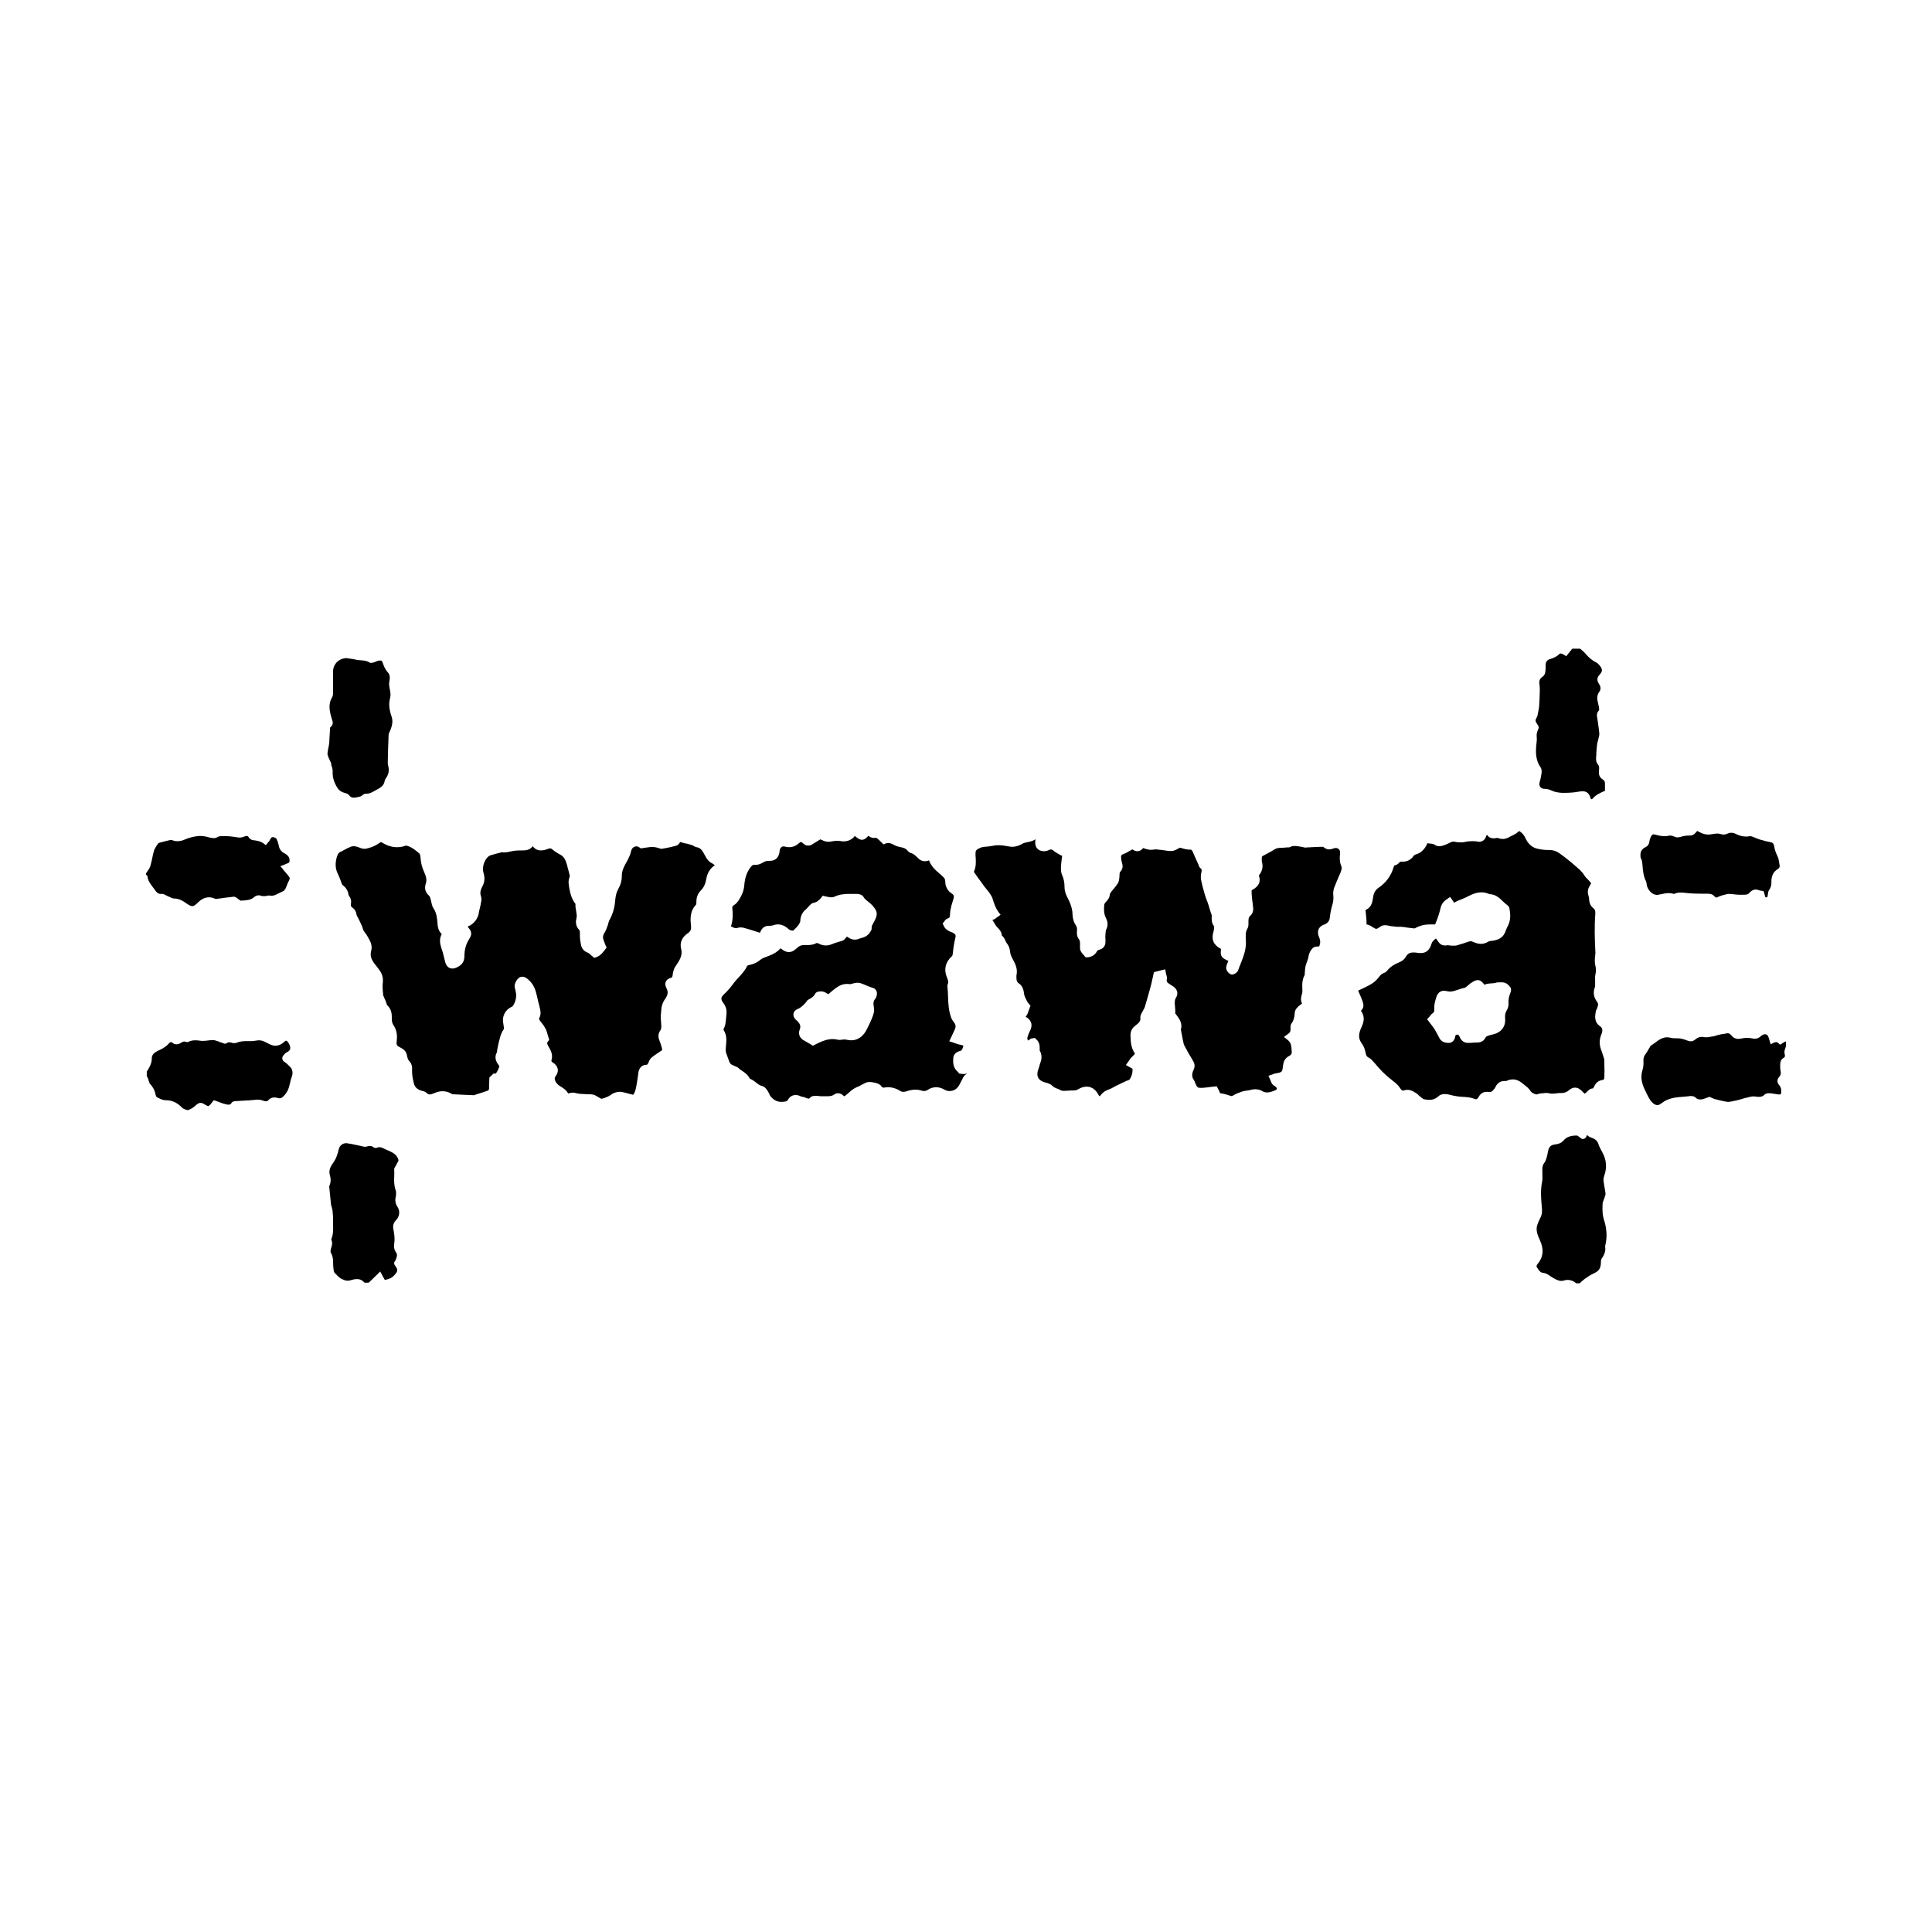 <?xml version="1.0" encoding="utf-8"?>
<!-- Generator: Adobe Illustrator 27.8.1, SVG Export Plug-In . SVG Version: 6.00 Build 0)  -->
<svg version="1.1" id="Lager_1" xmlns="http://www.w3.org/2000/svg" xmlns:xlink="http://www.w3.org/1999/xlink" x="0px" y="0px"
	 viewBox="0 0 963.5 963.5" style="enable-background:new 0 0 963.5 963.5;" xml:space="preserve">
<g>
	<path d="M799.2,600.8c0-1.1,0.4-2,0.8-3c0.2-0.4,0.3-0.9,0.4-1.3l0.1-0.2c0.1-0.3,0.2-0.7,0.2-0.9c-0.1-1.1-0.3-2.1-0.5-3.2
		c-0.2-1.1-0.4-2.3-0.5-3.4c-0.1-0.9,0.1-1.7,0.3-2.3c1.5-4.2,1.2-8.1-1-12l-0.2-0.4c-0.6-1.1-1.2-2.2-1.6-3.4
		c-0.5-1.6-1.5-2.6-3.2-3.2c-0.9-0.3-1.8-0.7-2.6-1.5c-0.2,0.8-0.6,2-2.1,2h0l0,0l-0.3,0l-0.2-0.1c-0.4-0.2-0.8-0.5-1.1-0.8
		c-0.5-0.4-1-0.8-1.3-0.8l-0.3,0c-2.9,0-4.9,0.8-6.3,2.4c-1,1.2-2.3,1.8-4,2c-2.6,0.3-3.4,1.2-3.9,4c-0.3,1.7-0.7,3.8-1.8,5.3
		c-1,1.4-1,2.8-0.9,4.5l0,0.6c0,0.3,0,0.6,0,0.9c0,1,0.1,2-0.1,3.1c-0.9,4.3-0.6,8.6-0.2,12.7c0.2,1.8,0.3,3.7-0.8,5.7
		c-0.6,1.1-1.1,2.4-1.4,3.3c-1,2.7,0.2,5.3,1.3,7.8c2.1,4.6,1.6,8.5-1.3,11.9c-0.3,0.4-0.6,1-0.3,1.4c0.1,0.2,0.3,0.4,0.4,0.6
		c0.9,1.4,1.5,2.2,2.9,2.3c1.1,0.1,2.1,0.7,3,1.3c0.2,0.1,0.4,0.3,0.6,0.4c0.2,0.1,0.4,0.3,0.6,0.4c1.6,1,3.2,1.9,4.8,1.9
		c0.4,0,0.8-0.1,1.2-0.2c0.7-0.2,1.3-0.3,1.9-0.3c1.5,0,2.9,0.5,4.3,1.7h1.7c0.2-0.2,0.3-0.3,0.5-0.5c0.6-0.6,1.3-1.1,2-1.7
		c1.3-0.9,2.7-1.9,4.2-2.6c3-1.3,3.9-2.7,3.9-6c0-0.7,0.2-1.4,0.6-1.9c1.3-1.9,1.8-3.7,1.5-5.5c-0.1-0.3,0-0.6,0.1-0.8l0-0.1
		c0.9-3.6,0.8-7.6-0.5-12C799.1,606.1,799.1,603.3,799.2,600.8z"/>
	<path d="M198.2,601.8c-1-1.5-1.3-3.2-0.8-5.1c0.2-1.1,0.2-2.3-0.1-3.2c-0.8-2.3-0.8-4.5-0.7-6.7c0-1.1,0.1-2.2,0-3.3
		c-0.1-0.7,0.2-1.2,0.5-1.7c0.1-0.1,0.1-0.2,0.2-0.3l0.2-0.3c0.3-0.6,0.6-1.3,1-1.9c0.4-0.6,0.3-0.9-0.3-2.1c-1.1-2-3.1-2.8-5.2-3.7
		c-0.5-0.2-1-0.4-1.5-0.7c-0.8-0.4-1.6-0.7-2.3-0.7c-0.3,0-0.6,0.1-1,0.2c-0.2,0.1-0.5,0.2-0.8,0.2c-0.2,0-0.7,0-1.2-0.4
		c-0.5-0.4-1.1-0.6-1.7-0.6c-0.5,0-1,0.1-1.7,0.3c-0.2,0.1-0.5,0.1-0.8,0.1c-0.5,0-0.9-0.1-1.3-0.2l-0.3-0.1
		c-0.9-0.2-1.9-0.4-2.8-0.6c-1.4-0.3-2.8-0.6-4.2-0.8c-0.2,0-0.5-0.1-0.7-0.1c-1.8,0-3.4,1.2-3.8,3.2c-0.5,2.1-1.2,4.5-2.8,6.7
		c-1.2,1.6-2.3,3.7-1.6,6c0.6,2,0.5,3.9-0.3,5.5c0,0.1,0,0.3,0,0.4l0,0.1c0.3,3,0.6,6,0.9,8.9c0,0,0,0,0,0c0,0,0,0,0,0.1
		c0.1,0.1,0.1,0.3,0.2,0.5c0.1,0.3,0.1,0.5,0.2,0.8c0.2,0.7,0.4,1.5,0.4,2.3c0.2,1.5,0.2,2.6,0.2,3.7c0,0.9,0,1.8,0,2.7
		c0.1,2.2,0.1,4.5-0.8,6.8c-0.1,0.2-0.1,0.3-0.1,0.4c0.7,1.5,0.4,2.8,0,4c-0.1,0.2-0.1,0.5-0.2,0.7c-0.3,1.3-0.1,1.7-0.1,1.7
		c1,1.6,1.2,3.2,1.2,4.6c0,1.5,0.1,3,0.3,4.4c0.1,0.5,0.3,1.1,0.6,1.3c0.2,0.2,0.4,0.4,0.6,0.6c0.9,1,1.9,1.9,2.9,2.4
		c0.9,0.4,1.9,0.8,2.9,0.8c0.4,0,0.8-0.1,1.3-0.2c1-0.3,2.1-0.6,3.3-0.6c1.6,0,2.8,0.6,3.8,1.8h2l0.8-0.7l4.1-4l0.9-0.9l0.6,1.1
		l0.8,1.5l0.9,1.6c2-0.3,3.5-1,4.6-2.2c2-2.1,2.1-2.9,0.4-5.1c-0.2-0.3-0.3-0.6-0.3-0.8c0,0,0-0.1,0-0.1l-0.1-0.4l0.2-0.3
		c0.1-0.2,0.2-0.3,0.3-0.5c0.2-0.3,0.4-0.7,0.5-1c0.6-1.5,0.6-2.5,0.1-3.2c-1-1.3-1.3-2.9-1-4.6c0.4-2.4,0-4.8-0.4-7
		c-0.4-1.8,0-3.2,1.2-4.5C198.9,607.2,199.9,604.4,198.2,601.8z"/>
	<path d="M767.4,362.8l-0.1,0.4c-0.1,0.2-0.2,0.5-0.3,0.7c-0.2,0.6-0.5,1.3-0.6,1.9c-0.1,0.7-0.1,1.4,0,2.2c0,0.4,0,0.8,0,1.2
		c0,0.3,0,0.6-0.1,0.9l0,0.2c-0.6,4.8-0.5,8.8,2,12.4c0.7,1,0.5,2.3,0.5,2.7c-0.2,1.7-0.5,3.1-0.9,4.4c-0.3,1-0.3,1.9,0.2,2.6
		c0.4,0.6,1.2,1,2.1,1c1.3,0,2.4,0.3,3.7,0.9c1.5,0.7,3.3,1,5.1,1.1c0.4,0,0.7,0,1.1,0c2.8,0,5.1-0.2,7.2-0.6
		c0.8-0.1,1.4-0.2,1.9-0.2c2.1,0,3.4,1.1,4,3.5c0.1,0.2,0.2,0.5,0.4,0.5c0.2,0,0.5-0.1,0.8-0.5c1.6-1.8,3.7-2.7,5.7-3.6
		c0.1,0,0.2-0.1,0.3-0.1c0-0.2,0-0.4,0-0.6c0-1,0-2,0-3c0-1-0.3-1.6-1-2c-1.5-0.9-2.2-2.3-2-4.2l0-0.1c0.1-1.2,0.3-2.3-0.4-3.1
		c-1.1-1.3-1.1-2.7-1-3.9c0.1-0.7,0.1-1.3,0.1-2c0.1-1.4,0.2-2.9,0.4-4.4c0.1-0.6,0.2-1.2,0.4-1.7c0.1-0.3,0.2-0.6,0.2-0.9
		c0.1-0.2,0.1-0.5,0.2-0.8c0.2-0.6,0.3-1.2,0.3-1.7c-0.1-1.6-0.4-3.3-0.6-4.9c-0.1-0.7-0.2-1.4-0.3-2.1c0-0.2-0.1-0.5-0.1-0.7
		c-0.2-1.2-0.6-2.7,0.9-4.1c0-0.1,0-0.3,0-0.6c-0.1-1-0.3-2.1-0.6-3.2c-0.4-1.7-0.7-3.5,0.7-5.4c0.8-1.1,0.8-2.5-0.1-3.8
		c-1.2-1.8-1.2-3.2,0.2-4.7c1.6-1.8,1.6-2.8-0.1-4.8c-0.4-0.5-0.9-1-1.5-1.3c-2.1-1-3.8-2.5-5.4-4.4c-0.6-0.7-1.2-1.3-2-1.9
		c-0.2-0.2-0.5-0.4-0.7-0.6h-3.9l-1.2,1.5l-1.3,1.6l-0.5,0.7l-0.7-0.5c-0.7-0.4-1.5-0.9-2.1-0.9c-0.2,0-0.5,0-0.8,0.4
		c-1.3,1.3-2.8,1.8-4.2,2.3l-0.1,0c-1.8,0.6-2.4,1.4-2.4,3.3c0,0.3,0,0.6,0,0.9c0,0.6,0,1.2-0.1,1.9c-0.1,0.9-0.3,2.1-1.7,3
		c-1,0.7-1.5,1.9-1.3,3.2c0.1,1,0.2,1.9,0.2,2.8l0,0.8c-0.1,2.4-0.1,4.9-0.3,7.3c-0.1,1.4-0.4,2.9-0.8,4.8c-0.1,0.5-0.3,1-0.6,1.5
		c-0.2,0.5-0.5,1-0.4,1.3c0,0.5,0.4,1,0.8,1.7c0.2,0.4,0.5,0.8,0.7,1.2L767.4,362.8z"/>
	<path d="M142.2,529.8c-1-0.5-1.3-1.2-1.4-1.7c-0.1-0.5,0-1.3,0.8-2.1c0.4-0.5,0.9-1,1.6-1.3c0.8-0.4,1.3-0.9,1.5-1.5
		c0.2-0.8-0.1-1.9-0.8-3.1c-0.5-0.7-0.9-1.1-1.2-1.1c-0.2,0-0.5,0.1-1.1,0.7c-1.3,1.2-2.7,1.8-4.2,1.8c-0.9,0-1.8-0.2-2.8-0.7
		c-0.5-0.2-0.9-0.4-1.4-0.7c-1-0.5-2-1-3-1.2c-0.3,0-0.6-0.1-0.9-0.1c-0.6,0-1.3,0.1-1.9,0.2c-0.6,0.1-1.3,0.2-1.9,0.2
		c-0.5,0-1,0-1.5,0h-0.1h-0.1c-1.9,0-3.9,0-5.7,0.8c-0.3,0.1-0.7,0.2-1.1,0.2c-0.2,0-0.4,0-0.6,0c-0.3,0-0.6-0.1-0.8-0.2
		c-0.5-0.1-0.9-0.2-1.3-0.2c-0.5,0-0.8,0.1-1.2,0.4c-0.2,0.1-0.4,0.3-0.8,0.3c-0.5,0-1-0.2-1.4-0.4c-0.2-0.1-0.4-0.2-0.6-0.2
		c-0.5-0.1-0.9-0.3-1.3-0.5c-0.9-0.3-1.7-0.6-2.5-0.7c-0.2,0-0.4,0-0.6,0c-0.7,0-1.4,0.1-2.2,0.2c-0.8,0.1-1.6,0.2-2.5,0.2
		c-0.5,0-1,0-1.4-0.1c-0.9-0.1-1.6-0.2-2.3-0.2c-1.3,0-2.4,0.2-3.4,0.7c-0.2,0.1-0.5,0.2-0.8,0.2c-0.3,0-0.7-0.1-0.9-0.2
		c-0.2-0.1-0.3-0.1-0.5-0.1c-0.4,0-0.8,0.2-1.4,0.5l-0.1,0.1c-0.7,0.4-1.5,0.8-2.4,0.8c-0.7,0-1.3-0.2-1.9-0.7
		c-0.3-0.2-0.6-0.4-0.8-0.4c-0.4,0-0.9,0.4-1.1,0.7c-1.4,1.6-3.1,2.5-4.7,3.3l-0.5,0.2c-2,1-3.3,2-3.3,3.9c0,2.6-1.2,4.6-2.5,6.6
		v2.3c0,0,0,0.1,0.1,0.1c0.1,0.3,0.3,0.5,0.4,0.8c0.2,0.4,0.3,0.8,0.4,1.2c0.2,0.7,0.4,1.4,0.7,1.7c1.5,1.6,2.4,3.3,2.8,5.4
		c0.1,0.6,0.5,1.2,0.6,1.3l0.5,0.2c1.3,0.7,2.7,1.3,3.9,1.3l0.1,0c2.9,0,5.3,1,7.6,3.2c0.1,0.1,0.2,0.2,0.3,0.3
		c0.3,0.3,0.6,0.6,0.9,0.7c0.1,0.1,0.3,0.1,0.4,0.2c0.6,0.2,1.2,0.5,1.7,0.5c0.1,0,0.1,0,0.2,0c1.3-0.4,2.5-1.2,3.3-1.9l0.2-0.2
		c1.2-1,1.8-1.5,2.7-1.5c0.8,0,1.5,0.4,2.6,1.1c0.6,0.3,1,0.5,1.2,0.5c0.2,0,0.5-0.1,1.2-0.9c0.3-0.4,0.6-0.7,0.9-1.1l0.3-0.4
		l0.4-0.5l0.7,0.2c0.6,0.2,1.1,0.4,1.7,0.6c1.1,0.4,2.2,0.9,3.3,1.1c0.6,0.2,1.2,0.3,1.7,0.3c0.7,0,1.1-0.2,1.5-0.9
		c0.5-0.8,1.6-0.9,2.5-0.9l0.2,0c1.1-0.1,2.2-0.1,3.3-0.2c1.9-0.1,3.8-0.2,5.7-0.4c0.5-0.1,0.9-0.1,1.3-0.1c0.9,0,1.6,0.1,2.4,0.4
		c0.7,0.3,1.3,0.4,1.8,0.4c0.6,0,0.8-0.2,0.9-0.3c0.9-1.1,2-1.6,3.2-1.6c0.7,0,1.3,0.1,1.8,0.3c0.3,0.1,0.6,0.1,0.9,0.1
		c0.4,0,0.7-0.1,0.8-0.1c1.8-1.3,3.1-3.1,3.8-5.4c0.2-0.6,0.3-1.3,0.5-1.9c0.2-1.1,0.5-2.2,0.9-3.3c0.6-1.6,0.5-3-0.3-4.4
		C144,531.5,143.3,530.5,142.2,529.8z"/>
	<path d="M73.6,437.3c0.2,1.8,1.2,3.2,2.3,4.7c0.4,0.5,0.8,1.1,1.2,1.6c0.9,1.4,1.7,2.2,3,2.2c0.1,0,0.3,0,0.4,0c0.1,0,0.2,0,0.3,0
		c0.7,0,1.3,0.3,1.8,0.6c0.2,0.1,0.4,0.2,0.6,0.3c0.5,0.2,0.9,0.4,1.3,0.6c0.8,0.4,1.6,0.8,2.3,0.8c2.7,0,4.6,1.3,6.4,2.6
		c1.2,0.8,2,1.2,2.7,1.2c0.7,0,1.5-0.5,2.6-1.6c1.9-1.9,3.7-2.8,5.7-2.8c1,0,2,0.2,3,0.7c0.1,0,0.2,0.1,0.6,0.1c0.2,0,0.5,0,0.7-0.1
		c1-0.1,2-0.2,3-0.4c1.6-0.2,3.3-0.4,5-0.6l0,0l0.1,0c0.7,0,1.2,0.4,1.6,0.7c0.1,0.1,0.3,0.2,0.4,0.3c0.3,0.2,0.5,0.3,0.7,0.5
		c0.2,0.2,0.5,0.4,0.7,0.5c0.5-0.1,0.9-0.1,1.4-0.1c1.9-0.2,3.8-0.3,5.2-1.6c0.7-0.6,1.5-1,2.4-1c0.5,0,1,0.1,1.5,0.3
		c0.1,0.1,0.3,0.1,0.6,0.1c0.2,0,0.5,0,0.8,0c0.2,0,0.3,0,0.5,0c0.1,0,0.3-0.1,0.5-0.1c0.3-0.1,0.6-0.2,1-0.2c0.2,0,0.3,0,0.5,0
		c0.3,0.1,0.6,0.1,1,0.1c0.9,0,1.7-0.2,2.8-0.8c0.4-0.2,0.8-0.4,1.2-0.6c0.7-0.3,1.3-0.6,1.9-0.9c0.4-0.2,0.8-0.7,1-1.1
		c0.3-0.6,0.6-1.2,0.8-1.9c0.3-0.8,0.7-1.6,1.1-2.4c0.4-0.8,0.3-1.2,0.1-1.6c-0.4-0.5-0.8-1-1.2-1.5c-0.2-0.2-0.4-0.4-0.5-0.6
		c-0.4-0.5-0.8-0.9-1.2-1.4l-0.7-0.9l-0.9-1l1.3-0.5c0.4-0.2,0.7-0.3,1-0.4c0.6-0.3,1.1-0.5,1.6-0.7c0.4-0.1,0.7-0.3,0.7-1.1
		c0.1-1.5-0.6-2.7-2.3-3.6c-1.8-0.9-2.8-2.2-3.1-4.1c-0.1-0.6-0.3-1.2-0.5-1.8c-0.1-0.3-0.2-0.5-0.3-0.8c-0.1-0.3-0.4-1.3-2-1.5
		c-0.1,0-0.1,0-0.2,0c-0.2,0-0.8,0-1.3,1.2c-0.2,0.6-0.6,1-1,1.4c-0.2,0.2-0.3,0.4-0.5,0.6l-0.6,0.8l-0.8-0.6
		c-1.7-1.4-3.7-1.7-5.6-1.9c-0.8-0.1-1.8-0.7-2.2-1.5c-0.4-0.6-0.7-0.6-0.9-0.6c-0.3,0-0.7,0.1-1,0.2c-0.2,0-0.3,0.1-0.5,0.2
		c-0.6,0.2-1.3,0.4-2,0.4c-0.1,0-0.3,0-0.4,0c-0.5-0.1-0.9-0.1-1.4-0.2c-1.8-0.3-3.5-0.5-5.3-0.5c-0.3,0-0.6,0-0.9,0
		c-0.3,0-0.5,0-0.8,0c-0.9,0-1.7,0-2.4,0.5c-0.5,0.3-1.1,0.5-1.7,0.5c-0.5,0-1-0.1-1.5-0.2l-0.1,0c-0.3-0.1-0.6-0.1-0.9-0.2
		c-1.4-0.4-2.9-0.7-4.3-0.7c-0.2,0-0.4,0-0.6,0c-2.4,0.2-4.9,0.8-7.2,1.8c-1.3,0.6-2.5,0.8-3.6,0.8c-0.9,0-1.7-0.1-2.6-0.5
		c-0.2-0.1-0.4-0.1-0.7-0.1c-0.2,0-0.4,0-0.6,0.1c-1.3,0.3-2.6,0.6-4,1c-0.5,0.1-1,0.3-1.5,0.4c0,0-0.1,0.1-0.1,0.1
		c-0.3,0.4-0.7,0.9-1,1.4c-0.6,1-1.1,1.8-1.3,2.7c-0.3,1-0.5,2-0.7,3c-0.3,1.4-0.6,2.8-1,4.2c-0.3,1.1-1,2-1.6,2.9
		c-0.2,0.3-0.4,0.6-0.6,0.9v0.7C73.2,436.4,73.6,436.8,73.6,437.3z"/>
	<path d="M355.4,430.7c-1.8-0.8-2.8-2.2-3.4-3.3c-0.2-0.3-0.3-0.6-0.5-0.9c-1.2-2.3-2.1-3.7-4.1-4c-0.7-0.1-1.2-0.5-1.6-0.7
		c0,0-0.1-0.1-0.1-0.1c-0.7-0.3-1.5-0.5-2.5-0.8c-0.3-0.1-0.7-0.2-1-0.2c-0.8-0.2-1.6-0.3-2.5-0.7c-0.2-0.1-0.3-0.1-0.3-0.1
		c0,0-0.1,0.1-0.4,0.3c0,0-0.1,0.1-0.1,0.2c-0.3,0.4-0.8,1.1-1.8,1.4c-2,0.5-4,1-6.4,1.4c-0.2,0-0.4,0.1-0.6,0.1
		c-0.7,0-1.3-0.2-1.7-0.4l-0.1,0c-0.9-0.3-1.9-0.5-3-0.5c-1.4,0-2.9,0.3-4.5,0.5l-0.5,0.1l-0.7,0.1l-0.6-0.4
		c-0.1-0.1-0.3-0.2-0.5-0.3c-0.1-0.1-0.2-0.2-0.3-0.2c-0.3-0.1-0.6-0.1-0.8-0.1c-1.3,0-2.2,0.8-2.6,2.1c-0.4,1.8-1.1,3.4-1.9,4.9
		c-1.4,2.5-2.9,5-2.8,7.9c0,2.1-0.5,4.1-1.7,6.2c-0.9,1.6-1.4,3.4-1.6,5.8c-0.3,3.9-1.3,7.1-2.9,9.9c-0.2,0.3-0.3,0.9-0.5,1.4
		c-0.1,0.5-0.2,0.9-0.4,1.4c-0.1,0.2-0.1,0.3-0.2,0.5c-0.3,0.9-0.7,2-1.3,2.9c-0.8,1.2-1,2.4-0.5,3.7c0.2,0.6,0.5,1.3,0.7,1.9
		c0.1,0.3,0.2,0.6,0.4,0.9l0.4,1l-0.7,0.9c-1,1.3-2.2,3-4.3,3.8l-1.1,0.4l-0.9-0.7c-0.4-0.3-0.7-0.6-1-0.9c-0.5-0.4-1-0.9-1.4-1
		c-1.9-0.7-3-2-3.4-4.1c-0.3-1.4-0.5-2.9-0.5-4.3c0-0.3,0-0.6,0-0.9c0-1.1,0-1.7-0.4-2.1c-2.1-2.2-1.6-4.8-1.3-5.8
		c0.3-1.1,0-2.4-0.2-3.7c-0.2-1.1-0.4-2.2-0.3-3.4c-2.2-2.8-2.8-6-3.3-9.1l0-0.3c-0.2-1.1-0.3-2.5,0.4-4.1c0-0.1,0.1-0.4,0-0.8
		c-0.3-1.4-0.7-2.7-1.1-4.2l-0.1-0.5c-0.3-1.1-0.6-2.1-1.1-3.1c-0.5-1-1.2-1.8-2.1-2.3c-1.6-0.9-3-1.7-4.1-2.7
		c-0.6-0.5-0.9-0.6-1.1-0.6c-0.1,0-0.2,0-0.3,0c-0.2,0-0.5,0.1-0.8,0.2c-0.4,0.1-0.8,0.3-1.2,0.4l-0.2,0.1c-0.7,0.2-1.5,0.3-2.3,0.3
		c-1.7,0-3-0.7-4-2.1c-1.4,1.8-3.2,2.1-4.6,2.1c-1.6,0-3.2,0-4.7,0.2c-0.5,0.1-1,0.2-1.6,0.3c-1,0.2-2.1,0.5-3.3,0.5
		c-0.5,0-1,0-1.5-0.1c-0.1,0-0.2,0-0.2,0.1l-0.2,0.1l-0.8,0.2c-1.3,0.3-2.7,0.7-4,1.1c-0.5,0.1-0.9,0.4-1.2,0.6
		c-2.1,1.7-3.3,5.5-2.5,8.1c0.8,2.5,0.6,4.7-0.5,6.8c-1.1,2-1.3,3.5-0.7,5.1c0.4,1.2,0.1,2.4-0.1,3.4c-0.1,0.2-0.1,0.4-0.1,0.6
		c-0.1,0.6-0.3,1.2-0.4,1.8c-0.2,0.8-0.4,1.5-0.5,2.2c-0.3,2.9-2.6,5.8-5.2,6.8c-0.2,0.1-0.3,0.1-0.4,0.2c0.1,0.1,0.2,0.2,0.3,0.4
		c1.6,1.9,2.1,3.3,0.5,5.8c-1.6,2.4-2.4,5.3-2.4,8.6c0,3.3-2,4.7-3.5,5.4c-0.9,0.5-1.7,0.7-2.5,0.7c-1.3,0-3-0.6-3.7-3.7
		c-0.3-1.2-0.6-2.4-0.9-3.6c-0.1-0.5-0.2-0.9-0.4-1.4c-0.1-0.4-0.2-0.8-0.4-1.2c-0.6-2-1.4-4.5,0.1-7.3c-1.8-1.6-2-3.8-2.1-5.1
		c-0.2-2.9-0.5-5.5-2-7.7c-0.7-1-0.9-2.2-1.1-3.1c-0.1-0.5-0.2-1-0.3-1.3l-0.1-0.4c-0.1-0.4-0.4-1.2-0.6-1.4c-2-1.7-2.6-3.8-1.7-6.3
		c0.5-1.6,0.2-3.3-0.9-5.7c-1.1-2.3-1.6-4.6-1.8-7.2c0-1-0.4-1.8-0.6-2c-1.9-1.6-3.8-3.2-6.1-3.8c-0.3-0.1-0.6-0.1-0.6-0.1
		c0,0,0,0,0,0c0,0,0,0,0,0c-1.5,0.6-3,0.8-4.5,0.8c-2.3,0-4.7-0.7-7-2.1c-0.3-0.2-0.6-0.3-0.9-0.5c-2.1,1.5-4.1,2.5-6.1,3
		c-0.7,0.2-1.4,0.4-2.2,0.4c-0.8,0-1.5-0.2-2.2-0.5c-0.9-0.4-2.1-0.8-3.2-0.8c-0.4,0-0.8,0.1-1.2,0.2c-1.2,0.5-2.5,1.1-3.7,1.8
		c-0.5,0.3-1,0.6-1.6,0.8c-1.1,0.5-1.7,1.7-2.1,3.7c-0.6,2.8-0.3,5.3,0.9,7.5c0.5,1,0.8,2,1.2,2.9c0.2,0.6,0.4,1.2,0.6,1.7
		c0.2,0.6,0.5,0.8,0.6,0.9c1.6,1.2,2.5,2.7,2.8,4.6c0,0.2,0.2,0.5,0.3,0.7c0.9,1.2,1.2,2.5,0.9,4c-0.2,1,0.2,1.4,0.6,1.7
		c1.3,0.9,2,2.1,2.2,3.6c0,0.2,0.2,0.6,0.4,1c0.1,0.1,0.1,0.2,0.2,0.3c0.2,0.4,0.4,0.8,0.6,1.2c0.8,1.6,1.6,3.2,2.1,5
		c0.1,0.4,0.5,0.9,0.9,1.5c0.3,0.4,0.7,0.9,1,1.4c0.1,0.2,0.3,0.5,0.4,0.7c1.1,1.9,2.5,4.2,1.7,7c-0.9,3.3,0.9,5.5,3,8.1
		c0.2,0.3,0.4,0.5,0.6,0.8c1.8,2.2,2.5,4.3,2.2,7c-0.2,1.6-0.1,3.3,0.1,5c0,0.5,0.1,0.9,0.1,1.4c0,0,0.1,0.1,0.1,0.1
		c0.1,0.2,0.2,0.4,0.3,0.7c0.1,0.3,0.2,0.6,0.4,0.9c0.2,0.4,0.3,0.8,0.5,1.2c0.1,0.3,0.2,0.6,0.3,0.9c0.1,0.3,0.3,0.9,0.4,1
		c2.4,2.2,2.3,4.9,2.3,6.8c0,1.3,0.2,2.2,0.8,3.1c1.4,2,2,4.6,1.7,7.3c-0.3,2.9-0.2,2.9,2.1,4.1c1.2,0.6,2.6,1.6,3,3.9
		c0.2,1.1,0.5,2,0.9,2.4c1.6,1.6,1.7,3.4,1.6,4.7c-0.1,2.3,0.4,4.6,0.9,6.7c0.5,1.9,1.6,3,4,3.7c0.1,0,0.2,0,0.3,0.1
		c0.6,0.1,1.4,0.3,2.1,1c0.6,0.6,1.1,0.7,1.5,0.7c0.7,0,1.6-0.4,2.4-0.7c1.4-0.6,2.7-0.9,4-0.9c1.5,0,3,0.4,4.4,1.2
		c0.1,0.1,0.4,0.2,0.5,0.3c3.9,0.2,7.8,0.4,10.9,0.5c0,0,0,0,0,0c0.1-0.1,0.3-0.1,0.4-0.2l1.8-0.6c1.4-0.4,2.9-0.9,4.3-1.4
		c0.6-0.2,0.9-0.6,0.9-1.1c0-1.2,0-2.4,0.1-3.7c0-0.6,0-1.2,0.1-1.9l2-1.9c0.4,0,0.8,0,1.1,0c0.3,0,2-3.3,1.8-3.7l0-0.1
		c-1-1.3-3-3.8-1.1-6.9c0-0.1,0-0.2,0-0.3c0-0.3,0-0.6,0.1-1c0.1-0.3,0.1-0.6,0.2-1c0.2-1,0.4-2.1,0.7-3.2c0.1-0.4,0.2-0.7,0.3-1.1
		c0.4-1.6,0.9-3.3,2.1-4.9c0-0.1,0-0.2,0-0.4c0-0.8-0.2-1.5-0.3-2.4l-0.1-0.5c-0.5-3.3,1.2-6.4,4.3-7.8c0.3-0.1,0.4-0.3,0.5-0.3
		c1.6-2.4,2.1-5,1.4-7.7c0-0.2-0.1-0.3-0.1-0.5c-0.2-0.7-0.5-1.5-0.3-2.5c0.3-1.3,1-2.5,1.9-3.3c0.6-0.5,1.2-0.7,1.9-0.7
		c1.1,0,2,0.6,2.6,1.1l0.1,0.1c2.9,2.3,3.9,5.4,4.5,8.1c0.2,0.9,0.4,1.8,0.6,2.6c0.2,0.8,0.4,1.6,0.6,2.4c0.1,0.3,0.2,0.6,0.2,0.9
		c0.4,1.4,0.9,3.3-0.1,5.3c-0.2,0.5-0.3,0.6,0.2,1.3c0.3,0.4,0.6,0.8,0.9,1.2c0.7,0.8,1.3,1.7,1.9,2.8c0.6,1.1,0.9,2.3,1.2,3.4
		c0.1,0.4,0.3,0.9,0.4,1.3l0.3,1l-0.7,0.9c-0.5,0.6-0.5,0.9,0.5,2.7c0.1,0.2,0.2,0.3,0.3,0.5c0.9,1.6,1.7,3.5,1.1,5.7
		c-0.2,0.8-0.2,1,0.6,1.5c1.3,0.8,2.1,1.8,2.4,3c0.3,1.2,0,2.4-1,3.8c-0.5,0.7-0.5,1.2-0.4,1.6c0.3,1.4,1.2,2.5,2.6,3.4l0.4,0.2
		c1.2,0.8,2.6,1.6,3.5,3.2c0.1,0.1,0.1,0.2,0.1,0.2c0,0,0,0,0,0c0,0,0.1,0,0.1,0c0.1,0,0.3,0,0.5-0.1c0.1,0,0.2,0,0.3-0.1
		c0.4-0.1,0.9-0.2,1.5-0.2c0.3,0,0.7,0,0.9,0.1c2,0.6,4.1,0.6,6.3,0.7c0.8,0,1.5,0,2.3,0.1c1,0.1,1.8,0.5,2.4,0.9
		c0.2,0.1,0.3,0.2,0.5,0.3c0.4,0.2,0.8,0.4,1.1,0.6c0.2,0.1,0.5,0.3,0.7,0.4c1.1-0.2,2.3-0.7,3.4-1.2l0.2-0.1c0.3-0.1,0.7-0.4,1-0.6
		c0.5-0.4,1.2-0.8,1.9-1.1c0.8-0.3,1.7-0.5,2.6-0.5c0.4,0,0.8,0,1.2,0.1c1.1,0.2,2.2,0.5,3.3,0.8c0.5,0.1,1,0.3,1.5,0.4
		c0.3,0.1,0.5,0.1,0.7,0.2c0.1-0.1,0.2-0.3,0.4-0.5c1.1-1.5,1.6-5.9,2.2-10l0-0.3c0.4-2.6,1.7-4.1,4.1-4.2c0.3,0,0.5,0,0.9-0.9
		c0.1-0.1,0.1-0.3,0.2-0.4c0.3-0.8,0.7-1.7,1.6-2.4c1.6-1.3,3.4-2.4,5-3.5c0.4-0.3-0.5-3-1.2-4.8c-0.3-0.7-1.2-3,0.4-5.1
		c0.4-0.5,0.5-1.2,0.5-2.3c0-0.5-0.1-1.1-0.1-1.6c-0.1-1.4-0.3-2.7-0.1-4.2c0-0.3,0.1-0.6,0.1-1c0.1-2,0.3-4.3,2-6.6
		c2-2.7,1.1-4.5,0.8-5.1c-0.5-1.1-1-2.2-0.5-3.4c0.5-1.3,1.7-1.8,2.9-2.2c0.3-0.1,0.3-0.1,0.4-0.5c0.1-0.3,0.2-0.7,0.2-1.1
		c0.1-0.5,0.2-1,0.3-1.5c0.2-0.8,0.5-1.7,1.1-2.5c2.2-3.2,3.6-5.6,2.8-8.7c-0.8-3,0.4-5.8,3.2-7.7c1.5-1,1.9-2,1.7-3.8
		c-0.3-3-0.7-7.2,2.5-10.5c0.1-0.1,0.2-0.6,0.2-1.2c-0.1-2.3,0.7-4.4,2.2-5.9c1.4-1.4,2.3-3.2,2.7-5.6c0.5-3.1,1.9-5.4,4.3-7
		C355.7,430.9,355.6,430.8,355.4,430.7z"/>
	<path d="M668.3,425.7c0.1-0.8-0.1-1.6-0.5-2.1c-0.4-0.4-1-0.7-1.6-0.7c-0.4,0-0.7,0.1-1.1,0.2c-0.6,0.2-1.4,0.5-2.2,0.5
		c-1.1,0-2-0.4-2.9-1.2c-0.1,0-0.3-0.1-0.4-0.1c-1.8,0-3.6,0.1-5.3,0.2c-0.7,0-1.3,0.1-2,0.1c-0.1,0-0.2,0-0.4,0
		c-0.2,0-0.5,0.1-0.8,0.1c-0.2,0-0.5,0-0.7-0.1c-0.5-0.1-1-0.2-1.4-0.3c-1.2-0.2-2.2-0.4-3.3-0.4c-0.8,0-1.6,0.1-2.2,0.5
		c-0.4,0.2-0.7,0.2-1.1,0.2c-0.2,0-0.5,0-0.6,0c0,0,0,0-0.1,0c-0.9,0.1-1.7,0.2-2.5,0.2c-1.3,0-2.5,0.1-3.4,0.7
		c-1.1,0.7-2.2,1.3-3.3,1.9c-1,0.5-2,1.1-3,1.6c-0.1,0.1-0.1,0.3-0.2,0.4c-0.1,1-0.1,1.7,0,2.3c0.9,3-0.2,5.3-1.5,6.9
		c1.1,3.2,0,5.4-3.3,7.2c-0.1,0.1-0.2,0.2-0.3,0.3c-0.1,1.3,0.1,2.6,0.2,4l0.1,0.6c0,0.6,0.1,1.1,0.2,1.7c0.1,0.9,0.2,1.9,0.3,2.9
		c0,1.1-0.4,2.5-1.5,3.4c-0.7,0.6-0.9,1.3-0.9,2.9c0,0.2,0,0.4,0,0.5c0,0.9,0.1,2-0.5,3c-1,1.6-0.9,3.4-0.8,5.5
		c0.4,4.6-1.2,8.5-2.7,12.3c-0.4,1-0.8,1.9-1.1,2.9c-0.4,1.2-2,2.2-3,2.2c-0.4,0-0.8-0.1-1.1-0.3c-0.8-0.5-2-1.7-1.9-3.3
		c0.1-0.9,0.5-1.8,0.8-2.5c0.1-0.2,0.2-0.3,0.2-0.5c0-0.1,0.1-0.1,0.1-0.2c-0.1,0-0.1-0.1-0.2-0.1c-0.1,0-0.1,0-0.2-0.1
		c-0.2-0.1-0.4-0.1-0.7-0.3c-2.4-1.2-3-2.3-2.6-5c0.1-0.4,0-0.5-0.4-0.7c-3.4-1.9-4.5-4.6-3.3-8.5c0.2-0.6,0.2-1.4,0.3-2.2
		c0-0.1,0-0.2,0-0.3c-1.3-1.6-1.3-3.5-1.2-4.9c0-0.3,0-0.5,0-0.8c0-0.1,0-0.1-0.1-0.2l-0.1-0.2l0,0l0,0l-0.3-0.9
		c-0.4-1.3-0.8-2.6-1.2-3.9c-0.2-0.7-0.5-1.5-0.8-2.2c-0.4-1.1-0.8-2.2-1.1-3.3c-0.6-2.1-1.2-4.2-1.6-6.2c-0.3-1.3-0.3-2.6-0.1-3.8
		l0.1-0.3c0.3-1.8,0.2-1.9-0.3-2.2c-0.7-0.5-0.9-1.2-1-1.6c0,0,0-0.1,0-0.1c-0.3-0.5-0.5-1.1-0.8-1.7c-0.7-1.6-1.5-3.2-2.1-4.8
		c-0.5-1.1-0.8-1.2-1.4-1.2l-0.1,0l-0.2,0c-1.2,0-2.6-0.3-4.1-0.8c-0.2-0.1-0.4-0.1-0.6-0.1c-0.2,0-0.4,0-0.8,0.3
		c-1.1,0.7-2.3,1.3-3.7,1.3c-1.3,0-2.6-0.2-3.8-0.4c-0.6-0.1-1.2-0.2-1.8-0.2c-0.3,0-0.5-0.1-0.8-0.1c-0.4-0.1-0.9-0.1-1.2-0.1
		c-0.2,0-0.3,0-0.4,0c-0.7,0.1-1.3,0.2-2,0.2c-1.2,0-2.4-0.3-3.6-0.8c-0.2-0.1-0.3-0.1-0.3-0.1c0,0,0,0,0,0c-1,1.3-2.1,1.6-2.9,1.6
		c-0.8,0-1.5-0.3-2.3-0.8c-0.1-0.1-0.2-0.1-0.2-0.1c0,0-0.1,0-0.4,0.2c-0.2,0.1-0.5,0.3-0.7,0.4c-1.1,0.7-2.2,1.3-3.5,1.8
		c-0.8,0.3-1.1,0.5-1,1.9c0.1,0.9,0.2,1.7,0.5,2.6c0.5,1.7,0.2,3.1-0.9,4.2c-0.3,0.3-0.4,0.8-0.4,1.9l0,0.1
		c-0.1,1.1-0.1,2.7-0.9,3.9c-0.7,1.1-1.5,2.1-2.3,3c-0.4,0.5-0.9,1-1.2,1.6c-0.3,0.4-0.4,0.6-0.4,0.7c-0.1,1.9-1.2,3.1-2.1,4
		c-0.4,0.4-0.7,1-0.7,1.3c-0.3,2.6-0.1,4.8,0.8,6.5c0.7,1.4,1.4,3.4,0.2,5.8c-0.3,0.5-0.3,1.4-0.4,2.3l0,0.2c-0.1,0.9-0.1,1.8,0,2.7
		c0,0.3,0,0.7,0,1c0,2-1.1,3.4-3,3.9c-0.8,0.2-1,0.4-1.3,0.9c-0.9,1.7-2.7,2.8-4.7,2.9l-0.9,0l-0.6-0.7c-2.1-2.3-2.3-2.8-2.2-5.6
		l0-0.1c0.1-1.4-0.1-2-0.6-2.7c-1.1-1.4-1-3.4-0.9-4c0.1-1.2,0-2.1-0.6-2.9c-1-1.5-1.5-3.2-1.6-5.1c0-2.3-0.6-4.6-1.8-7.2
		c-0.2-0.4-0.4-0.8-0.6-1.2c-0.8-1.5-1.6-3.3-1.6-5.4c0-2.3-0.4-4.3-1.2-6.1c-0.5-1-0.6-2.3-0.6-3.9c0.1-2.1,0.4-4.2,0.6-5.7
		c0,0,0,0-0.1,0c-0.2-0.1-0.5-0.3-0.8-0.4c-1.2-0.7-2.4-1.3-3.6-2.3c-0.5-0.4-0.8-0.5-1-0.5c-0.2,0-0.5,0.1-0.9,0.2l-0.2,0.1
		c-0.4,0.2-0.8,0.4-1.4,0.5c-0.4,0.1-0.8,0.1-1.2,0.1c-1.3,0-2.4-0.5-3.2-1.3c-0.6-0.7-1.2-1.9-1-3.8c0-0.3,0.1-0.6,0.1-0.9
		c-0.9,0.7-1.9,1-2.7,1.2c-0.5,0.1-1,0.2-1.4,0.3c-0.9,0.2-1.8,0.4-2.3,0.7c-1.7,1-3.4,1.6-5.2,1.6c-0.6,0-1.1-0.1-1.7-0.2
		c-1.6-0.3-3.4-0.6-5.2-0.6c-1,0-2,0.1-2.8,0.3c-1,0.2-2,0.3-2.9,0.4c-1.4,0.1-2.7,0.2-3.8,0.8c-1.7,0.9-1.9,1.2-1.9,2.8
		c0,0.7,0,1.4,0.1,2.1c0.1,2.1,0.2,4.4-0.9,6.8c0,0.1,0.1,0.3,0.2,0.4c1.1,1.7,2.3,3.3,3.5,4.9c0.3,0.5,0.7,0.9,1,1.4
		c0.4,0.6,0.9,1.2,1.4,1.8c1.2,1.5,2.5,3,3.2,4.9l0.2,0.7c0.7,2.1,1.3,4,2.6,5.8l1.2,1.6l-1.7,1.2c-0.1,0.1-0.3,0.2-0.4,0.3
		c-0.4,0.3-0.8,0.7-1.5,0.9c-0.2,0.1-0.3,0.1-0.5,0.2c0.1,0.1,0.1,0.2,0.2,0.3c0.4,0.5,0.7,1.1,1,1.6c0.4,0.7,0.8,1.3,1.2,1.7
		l0.1,0.1c0.9,0.9,2.1,2.1,2.2,4c1,0.8,1.5,1.9,1.9,2.8c0.2,0.5,0.4,0.9,0.6,1.1c0.9,1.1,1.4,2.3,1.6,3.9c0.1,1.3,0.5,2.4,1.1,3.5
		l0.2,0.4c1.2,2.2,2.7,4.9,1.9,8.3c0,0.1,0,0.4,0,0.5c0,0.2,0,0.4,0,0.7c0,1.5,0.4,2.2,1.2,2.7c2.1,1.4,2.4,3.7,2.6,5.1
		c0.1,1,0.6,2.1,1.2,3.2c0.1,0.3,0.3,0.6,0.4,0.8c0.1,0.2,0.3,0.5,0.5,0.7c0.1,0.2,0.3,0.3,0.4,0.5l0.7,0.9l-0.4,1
		c-0.1,0.4-0.2,0.7-0.4,1.1c-0.3,0.8-0.5,1.7-1,2.5c-0.2,0.3-0.4,0.6-0.6,0.9c1.3,0.6,2.1,1.5,2.6,2.6c0.6,1.4,0.3,3.1-0.7,4.9
		c-0.4,0.8-0.7,1.8-1,2.7c-0.2,0.6,0,1.2,0.4,1.6c0.3-0.1,0.6-0.4,0.8-0.6c0.5-0.5,1.2-0.5,1.4-0.5l0.1,0l0.9-0.2l0.7,0.6
		c1.9,1.6,1.8,3.8,1.8,4.6l0,0.2c0,0.3,0,0.7,0,0.9c1.1,1.9,1.2,3.9,0.3,6.2c-0.2,0.4-0.3,0.9-0.4,1.4c-0.2,0.6-0.4,1.2-0.6,1.8
		c-0.6,1.6-0.6,3.1,0,4.2c0.6,1.1,1.8,1.9,3.4,2.3c1.1,0.3,2.6,0.6,3.6,1.7c0.7,0.7,1.6,1.1,2.7,1.5c0.6,0.3,1.3,0.5,2,0.9
		c0.1,0,0.3,0.1,1.1,0.1l0.2,0c0.7,0,1.5-0.1,2.2-0.1c0.8-0.1,1.6-0.1,2.5-0.1c0.9,0,1.5-0.2,2.2-0.6c1.5-0.9,2.9-1.3,4.2-1.3
		c1.7,0,4.2,0.7,6,4.2c0.2,0.4,0.4,0.6,0.5,0.6c0.1,0,0.2-0.1,0.4-0.4c1.1-1.5,2.4-2.4,4.4-3.1c0.7-0.2,1.4-0.6,2.1-1
		c0.5-0.3,1-0.6,1.5-0.8c0.9-0.4,1.8-0.9,2.7-1.3c0.7-0.3,1.4-0.6,2.1-1c0.3-0.1,0.5-0.2,0.8-0.3c0.3-0.1,0.6-0.2,0.8-0.3
		c1.4-1.9,1.7-3.9,1.6-5.5l-0.3-0.2c-0.4-0.2-0.7-0.4-1.1-0.6l-1.9-1.1l1.3-1.8c0.1-0.2,0.3-0.4,0.4-0.6c0.3-0.4,0.6-0.9,1-1.3
		c0.3-0.3,0.6-0.6,0.9-0.9c0.3-0.3,0.6-0.6,0.8-0.9c0-0.1,0.1-0.1,0.1-0.2c-2-2.8-2.1-6-2.2-8.6c-0.1-2.3,0.6-4,2.4-5.3
		c1.9-1.5,2.7-2.3,2.5-3.8c-0.1-1.1,0.4-2,0.8-2.7c0.1-0.1,0.2-0.3,0.2-0.4c0.2-0.4,0.4-0.7,0.6-1.1c0.2-0.4,0.5-0.9,0.6-1.2
		c1-3.3,1.9-6.6,2.8-9.8c0.4-1.4,0.7-2.8,1-4.2c0.2-0.7,0.3-1.5,0.5-2.3l0.3-1.2l1.2-0.3l1.1-0.3l1.2-0.3l2.1-0.5l0.4,2.1
		c0,0.2,0.1,0.5,0.2,0.7c0.2,0.7,0.4,1.5,0.2,2.3c-0.2,1,0.1,1.5,1.9,2.6l0.3,0.2c0.5,0.3,1.1,0.6,1.6,1.1c1.6,1.4,1.9,3.3,0.8,5.1
		c-0.8,1.3-0.7,2.8-0.5,4.6c0.1,1.1,0.2,2.2,0.1,3.3c0,0,0.1,0.1,0.1,0.1c0.2,0.2,0.4,0.5,0.6,0.8l0.3,0.4c1.2,1.6,2.7,3.8,1.8,6.9
		c0,0.1,0,0.2,0.1,0.3c0.1,0.2,0.1,0.4,0.1,0.6c0.3,1.5,0.6,3.1,0.9,4.6l0.1,0.4c0.1,0.7,0.3,1.4,0.5,1.8c1.3,2.5,2.7,5,4.3,7.6
		c0.7,1.1,1.3,2.6,0.4,4.5c-1,2.1-1,3.7,0.1,5.2c0.3,0.5,0.5,0.9,0.6,1.3c0,0.1,0.1,0.2,0.1,0.3c1,2.3,1.4,2.3,2.7,2.3
		c0.3,0,0.6,0,0.9,0c1.2-0.1,2.4-0.2,3.7-0.4c0.6-0.1,1.3-0.2,2-0.2l1.4-0.2l0.6,1.2c0.1,0.1,0.1,0.3,0.2,0.4
		c0.3,0.5,0.6,1.1,0.8,1.7c0.1,0.1,0.1,0.2,0.1,0.2c0,0,0.1,0,0.2,0c1.6,0.2,3.2,0.7,4.7,1.2c0.3,0.1,0.6,0.2,0.8,0.2
		c0.2,0,0.4,0,0.8-0.3c1.4-0.9,2.9-1.4,4.6-2c0.7-0.2,1.4-0.3,2.1-0.4c0.5-0.1,0.9-0.1,1.2-0.2c1.1-0.3,2.2-0.5,3.1-0.5
		c1.3,0,2.5,0.3,3.5,0.9c0.8,0.5,1.5,0.7,2.4,0.7c1.3,0,2.7-0.5,4.1-1.1c0.5-0.2,0.8-0.5,0.8-0.7c0-0.3-0.2-0.7-0.8-1.2
		c0,0-0.1,0-0.1-0.1c-0.4-0.2-1-0.5-1.4-1.1c-0.4-0.5-0.6-1.1-0.8-1.6c-0.1-0.2-0.1-0.4-0.2-0.5l-0.9-2l2-0.7
		c0.2-0.1,0.4-0.1,0.5-0.2c0.3-0.1,0.6-0.3,1.1-0.3c3.3-0.6,3.3-0.6,3.7-4.1c0.2-1.5,0.7-3.4,3-4.6c0.6-0.3,1.3-0.9,1.3-1.6l0-0.3
		c-0.1-2.8-0.2-4.6-1.9-6l-2-1.6l2.1-1.5c1-0.7,1.3-1.4,1.2-2.6c0-0.1,0-0.2,0-0.2c0-0.6-0.1-1.6,0.5-2.4c1-1.4,1.5-3,1.6-5.3
		c0.1-1.8,1.6-3.1,2.9-4.1c0.1-0.1,0.3-0.2,0.4-0.3c0.2-0.1,0.3-0.2,0.3-0.3c-0.8-1.8-0.4-3.5,0-4.7c0.1-0.3,0.2-0.6,0.2-1
		c0-0.4,0-0.9,0-1.3c-0.1-2.3-0.2-4.8,1.2-7.3c0,0,0,0,0-0.1c0-0.2,0-0.6,0-0.9c0.1-0.4,0.1-0.8,0.1-1.2c0.1-1.2,0.3-2.5,0.8-3.7
		c0.5-1.2,0.8-2.2,1-3.3c0.2-1.8,1.3-3.2,1.8-3.8c0.8-1,2.1-1.1,2.9-1.1c0.1,0,0.3,0,0.4,0c0.2,0,0.2,0,0.3-0.3
		c0.6-1.5,0.5-2.8-0.1-4.2c-0.7-1.6-0.8-2.9-0.3-4.1c0.3-0.7,1-1.7,2.7-2.3c1.8-0.6,2.7-1.8,2.9-3.5c0.2-2.1,0.6-4.2,1.4-6.9
		c0.4-1.5,0.5-3,0.3-4.6c-0.1-1.1,0.1-2.3,0.5-3.5c0.5-1.2,1-2.5,1.5-3.7c0.5-1.2,1.1-2.5,1.6-3.7c0.5-1.3,0.8-2.2,0.5-3.1
		C667.9,429.7,668.1,427.4,668.3,425.7z"/>
	<path d="M773.4,545.4c0.1,0,0.2,0,0.4,0c0.3,0,0.5,0,0.8,0l0.2,0c0.4,0,0.7-0.1,1.1-0.1c0.6-0.1,1.3-0.2,2-0.2c0.1,0,0.3,0,0.4,0
		c0.1,0,0.3,0,0.4,0c1.5,0,2.8-0.5,3.9-1.5c0.9-0.8,1.9-1.2,2.9-1.2c1.1,0,2.2,0.5,3.2,1.5l0.3,0.3c0.2,0.2,0.4,0.5,0.6,0.6
		c0.4,0.4,0.6,0.5,0.8,0.6c0.1-0.1,0.3-0.2,0.8-0.7l0.1-0.1c0.7-0.7,1.7-1.8,3.1-1.8c0,0,0.1,0,0.1,0c0.1-0.1,0.2-0.4,0.3-0.6
		l0.1-0.1c0.5-1.1,1.5-3.2,4.3-3.5c0.8-0.1,0.9-0.8,0.9-1.1c0.1-2.3,0.1-4.6,0-6.9c0-0.7,0-1.4,0-2.1c0,0,0-0.1,0-0.1
		c0-0.1-0.1-0.2-0.1-0.3c-0.1-0.4-0.3-0.8-0.4-1.3c-0.3-1-0.6-1.8-0.9-2.7c-1.2-2.9-1.2-5.6-0.1-8.2c1.2-2.8-0.1-3.7-0.5-4
		c-3.3-2.2-2.6-5.4-2.3-7.3c0.1-0.7,0.4-1.2,0.6-1.6c0.1-0.2,0.2-0.3,0.2-0.5c0.6-1.5,0.4-2.2-0.1-2.9c-1.7-2.1-2.1-4.5-1.2-7.1
		c0.2-0.4,0.2-1.1,0.2-1.8c0-0.2,0-0.5,0-0.7c0-0.3,0-0.7,0-1.1c0-0.8-0.1-1.7,0.1-2.7c0.4-1.8,0.4-3,0.1-4.2
		c-0.5-1.8-0.4-3.6-0.2-5.2c0.1-0.9,0.2-1.7,0.1-2.4c-0.3-6-0.5-12.5,0-18.8c0.1-1.6-0.4-2.2-0.9-2.6c-1.4-1.1-2.1-2.6-2.2-4.5
		c0-0.7-0.2-1.3-0.3-1.8c-0.8-2.3,0-4,0.7-5.1c0.4-0.6,0.5-0.9,0.6-1c0-0.1-0.2-0.4-0.6-0.9c-0.3-0.3-0.6-0.7-1-1.1
		c-0.6-0.6-1.3-1.2-1.8-2.1c-1.1-1.8-2.8-3.2-4.5-4.7c-2.4-2.1-5-4.2-7.8-6.2c-1.7-1.2-3.2-1.7-5.2-1.7l-0.2,0c-0.1,0-0.2,0-0.3,0
		c-2.1,0-4.1-0.3-6-0.8c-2.3-0.7-4.1-2.4-5.4-5.2c-0.6-1.4-1.6-2.6-3.1-3.5c-0.3,0.3-0.6,0.6-0.9,0.8c-0.4,0.4-0.9,0.6-1.2,0.8
		l-0.2,0.1c-0.3,0.2-0.5,0.3-0.8,0.4c-0.3,0.2-0.7,0.4-1,0.5c-1.2,0.7-2.5,1.4-4,1.4c-0.7,0-1.5-0.1-2.2-0.4c0,0-0.2-0.1-0.5-0.1
		c-0.3,0-0.7,0-1,0.1c-0.3,0-0.6,0.1-0.9,0.1c-1.3,0-2.4-0.5-3.2-1.6c-0.1-0.1-0.1-0.1-0.2-0.2c0,0.1-0.1,0.1-0.1,0.2
		c-0.1,0.2-0.2,0.4-0.3,0.6c-0.1,0.2-0.2,0.4-0.2,0.6c-0.6,1.3-1.8,2.1-3.2,2.1c-0.2,0-0.5,0-0.8-0.1c-0.9-0.2-1.8-0.2-2.7-0.2
		c-1.2,0-2.4,0.1-3.7,0.4c-0.8,0.2-1.6,0.2-2.3,0.2c-0.9,0-1.8-0.1-2.6-0.3c-0.3-0.1-0.5-0.1-0.7-0.1c-0.4,0-0.9,0.1-1.5,0.4
		c-1.1,0.5-2.4,1.2-3.8,1.6c-0.6,0.2-1.2,0.3-1.8,0.3c-0.9,0-1.7-0.2-2.3-0.7c-0.5-0.4-1.1-0.5-2.1-0.6c-0.3,0-0.7-0.1-1-0.1
		c-0.2,0-0.4-0.1-0.5-0.1c-0.1,0.1-0.2,0.3-0.3,0.6c-1.3,2.7-3.1,4.3-5.5,5c-0.5,0.1-0.9,0.4-1.4,1.1c-1.2,1.6-3,2.5-4.9,2.5
		c-0.2,0-0.4,0-0.6,0c-0.1,0-0.2,0-0.3,0c-0.5,0-0.8,0.1-1,0.4c-0.4,0.5-1.3,1.3-2.4,1.5c-0.2,0-0.2,0.1-0.2,0.1
		c0,0-0.1,0.2-0.3,0.8c-1.3,4.4-3.9,7.8-7.6,10.3c-0.8,0.5-1.6,1.4-2,2.4c-0.5,0.9-0.6,2.2-0.8,3.4l-0.1,0.4
		c-0.3,2.1-1.4,3.8-3.1,4.6c-0.4,0.2-0.5,0.2-0.3,1.3c0.2,2,0.4,3.8,0.4,5.5c0,0.3,0,0.5,0,0.6c0,0,0,0,0.1,0
		c1.4,0.3,2.3,0.9,3.1,1.5l0.1,0c0.7,0.5,1.2,0.7,1.6,0.7c0.1,0,0.3,0,0.8-0.3c0.3-0.3,0.7-0.4,0.9-0.6c0.1,0,0.1-0.1,0.2-0.1
		c0.7-0.6,1.6-0.8,2.5-0.8c0.5,0,1,0.1,1.6,0.2c1.1,0.3,2.3,0.4,3.5,0.5l0.6,0.1c0.1,0,0.2,0,0.3,0c0.2,0,0.4,0,0.6,0
		c0.2,0,0.5,0,0.7,0c0.3,0,0.6,0,0.8,0c1,0.1,2,0.2,3,0.4c1.1,0.1,2.2,0.3,3.4,0.4c0,0,0,0,0,0c0.2,0,0.3,0,0.4-0.1
		c2.3-1.3,4.8-1.9,7.4-1.9l1.4,0h1.2c1.3-3,2.1-5.6,2.7-8.1c0.4-1.9,1.4-3.3,3.2-4.5l1.6-1.1l1.1,1.6l0.9,1.3c1.4-0.9,2.8-1.4,4.3-2
		c1-0.4,2-0.8,2.8-1.3c1.7-0.9,4-1.9,6.5-1.9c1.3,0,2.7,0.3,4,0.9c3.1,0.1,5.1,2,6.7,3.6c0.7,0.7,1.5,1.4,2.2,1.9
		c0.9,0.6,1.1,1.5,1.1,1.9l0,0.1c0.4,1.9,0.6,4.4-0.2,6.9c-0.3,0.8-0.6,1.5-1,2.2c-0.3,0.7-0.6,1.3-0.8,1.9
		c-0.9,2.7-2.9,4.2-6.1,4.7c-0.3,0-0.6,0.1-0.9,0.1c-0.5,0.1-1.1,0.1-1.4,0.3c-1.2,0.8-2.5,1.2-3.9,1.2c-1.3,0-2.6-0.4-4.2-1.1
		c-0.3-0.2-0.6-0.2-0.9-0.2c-0.3,0-0.6,0.1-1,0.2c-1.7,0.6-3.6,1.2-6,1.9c-0.4,0.1-0.7,0.1-1.2,0.1c-0.2,0-0.5,0-0.7,0
		c-0.1,0-0.2,0-0.4,0c-0.4,0-0.7,0-1-0.1c-0.3,0-0.6-0.1-0.9-0.1c-0.1,0-0.3,0-0.4,0c-0.4,0.1-0.8,0.1-1.2,0.1
		c-1.5,0-2.6-0.7-3.5-2.1c-0.3-0.5-0.6-0.9-1-1.4c-1.2,0.9-1.9,1.6-2.3,2.9c-0.6,1.9-1.7,4.4-5.4,4.4c-0.6,0-1.2-0.1-2-0.2
		c-0.6-0.1-1.1-0.1-1.5-0.1c-1.8,0-2.9,0.6-3.7,2c-0.8,1.4-1.9,2.3-3.4,2.9c-1.9,0.8-4.1,1.9-5.7,3.8c-0.5,0.6-1.1,1.3-2.1,1.6
		c-1,0.3-1.7,1.1-2.6,2.3c-1.2,1.6-2.8,2.8-4.7,3.8c-1.5,0.8-3,1.5-4.5,2.2l-0.9,0.4c0.2,0.5,0.4,1,0.6,1.4c0.4,1,0.9,2,1.3,3.1
		c1.1,2.8,1,4-0.5,5.6c0.2,0.3,0.5,0.7,0.7,1.1c1.3,2.6,0.5,5.1-0.4,7c-1.7,3.6-1.6,5.9,0.2,8.3c1,1.3,1.5,3,1.8,4.4l0.1,0.5
		c0.3,1.2,0.6,1.6,1.4,2c1.2,0.6,2,1.6,2.7,2.4l0.2,0.2c2.7,3.3,5.2,5.8,7.7,7.8c0.4,0.3,0.8,0.6,1.1,0.9c1.5,1.1,3,2.3,4,3.9
		c0.4,0.6,0.9,1.3,1.5,1.3c0.1,0,0.3,0,0.4-0.1c0.6-0.2,1.2-0.3,1.8-0.3c1.7,0,2.9,0.8,3.9,1.4c0.2,0.1,0.3,0.2,0.5,0.3
		c0.6,0.4,1,0.8,1.4,1.2c0.2,0.2,0.5,0.5,0.7,0.6c0.2,0.1,0.4,0.3,0.5,0.4c0.5,0.4,1,0.8,1.3,0.8c1,0.2,1.8,0.3,2.6,0.3
		c1.7,0,3.1-0.5,4.3-1.6c0.9-0.9,2.1-1.3,3.4-1.3c0.6,0,1.1,0.1,1.8,0.2c1.5,0.4,3.2,0.8,4.8,1c0.7,0.1,1.5,0.1,2.3,0.2
		c2,0.1,4,0.2,6.1,1.1c0.2,0.1,0.3,0.1,0.5,0.1c0.5,0,1-0.4,1.3-1c1.2-2.3,2.9-2.7,4.2-2.7c0.3,0,0.6,0,1,0.1c0.1,0,0.3,0,0.4,0
		c0.5,0,1.1-0.1,1.9-1.1c0.5-0.6,0.9-1.1,1.1-1.6c1.1-2.3,3-2.8,4.3-2.8c0.2,0,0.3,0,0.5,0c0.1,0,0.3,0,0.4,0c0,0,0.1,0,0.1,0
		c1.2-0.6,2.3-0.8,3.3-0.8c1.7,0,3.2,0.7,4.8,2c0.3,0.3,0.7,0.6,1.1,0.9c1,0.8,2.2,1.7,3,3.1c0.3,0.5,2,1.5,3,1.5c0,0,0,0,0,0
		c1-0.4,2.1-0.6,3.3-0.6C770.9,544.9,772.2,545.1,773.4,545.4z M753.2,495.2c-0.7,1.8-1,3.4-0.9,5.1c0.1,1.2-0.2,2.5-0.9,3.6
		c-0.7,1.1-0.9,2.4-0.8,3.9c0.4,4-1.8,7-5.8,8c-1.3,0.3-2.5,0.6-3.5,1.1c-0.1,0-0.3,0.3-0.5,0.6c-1.2,2.4-3.4,2.4-4.3,2.4h0l-0.1,0
		l-0.1,0c-0.7,0-1.4,0.1-2.1,0.1c-0.7,0.1-1.5,0.1-2.3,0.1c0,0,0,0,0,0c-1,0-2.2-0.5-2.9-1.3c-0.5-0.5-0.8-1.1-1-1.6
		c-0.1-0.1-0.1-0.3-0.2-0.4c-0.4-0.7-0.6-0.8-0.6-0.8c0,0,0,0,0,0c0,0-0.1,0-0.2,0c-0.1,0-0.3,0-0.4,0c-0.7,0.1-0.8,0.3-0.8,0.7
		c-0.5,3-2.4,3.4-3.3,3.4c-0.1,0-0.1,0-0.2,0l-0.2,0c-1-0.1-3.1-0.2-4.2-2.3c-0.7-1.3-1.5-2.9-2.4-4.4c-0.5-0.8-1.1-1.6-1.8-2.5
		c-0.3-0.4-0.7-0.8-1-1.3l-1-1.3l1.1-1.2c0.2-0.2,0.4-0.4,0.5-0.6c0.3-0.4,0.7-0.9,1.2-1.2c0.4-0.3,0.9-0.7,0.8-1.8
		c-0.2-2.1,0.3-3.9,0.8-5.5l0.1-0.4c0.3-0.9,1.1-3.5,3.9-3.5c0.5,0,0.9,0.1,1.5,0.2c0.5,0.1,1,0.2,1.5,0.2c1.4,0,2.8-0.5,4.3-1
		c1.1-0.4,2.2-0.7,3.4-1c0.1-0.1,0.4-0.3,0.5-0.4c0.2-0.2,0.4-0.4,0.6-0.5c0.2-0.1,0.3-0.3,0.5-0.4c0.3-0.3,0.7-0.6,1.1-0.9
		c1.4-0.9,2.3-1.5,3.4-1.5c1.5,0,2.3,0.9,3.4,2.3c1.2-0.6,2.5-0.6,3.6-0.7c0.7,0,1.3-0.1,1.8-0.2c0.8-0.3,1.5-0.3,2.2-0.3
		c0.2,0,0.4,0,0.6,0c0.2,0,0.4,0,0.5,0c1.5,0,2.9,0.7,3.6,1.8C753.7,492.5,753.8,493.9,753.2,495.2z"/>
	<path d="M480.2,535.6c-0.3,0-0.7-0.1-1-0.1l-0.8-0.1l-0.5-0.6c0,0-0.1-0.1-0.2-0.2c0-0.1-0.1-0.2-0.2-0.2c-2.4-2.1-2.2-5.1-2.1-6.7
		c0.2-2.6,2.4-3.3,3.4-3.6c0.2-0.1,0.5-0.1,0.6-0.2c0,0,0.1,0,0.1-0.1c0.4-0.4,0.9-1.8,0.9-2.3c0,0,0-0.1,0-0.1
		c-0.1-0.1-0.8-0.2-1.2-0.3c-0.9-0.2-1.7-0.4-2.5-0.7c-0.3-0.1-0.7-0.2-1.1-0.4l-2.2-0.7l1-2.1l0.6-1.3c0.4-0.9,0.8-1.6,1.1-2.4
		c0.7-1.4,0.6-2.5-0.4-3.7c-0.5-0.6-0.9-1.3-1.2-1.9c-1.4-3.6-1.6-7.3-1.7-10.9c-0.1-1.7-0.1-3.3-0.3-4.9c-0.1-0.5,0-1,0.2-1.5
		c0.4-0.9,0.1-1.7-0.5-3.3c-1.6-3.8-0.7-7.6,2.5-10.4c0.3-0.3,0.4-0.6,0.5-1.7c0.3-3,0.7-5.2,1.2-7.3c0.4-1.5,0.2-1.9-1.1-2.7
		c-0.2-0.1-0.6-0.3-1-0.4c-1.1-0.5-2.9-1.2-3.7-3.2l-0.5-1.1l0.8-0.9c0-0.1,0.1-0.1,0.1-0.2c0.3-0.4,0.8-1.1,1.7-1.4
		c0.7-0.2,1.1-0.4,1.1-2.4c0-1.3,0.4-2.5,0.6-3.6l0-0.1c0.2-0.7,0.4-1.3,0.6-2c0.2-0.7,0.4-1.4,0.6-2c0.3-1.2-0.1-1.7-0.8-2.2
		c-2.2-1.3-3.4-3.6-3.4-6.1c0-1.2-0.5-1.9-1.8-3c-0.3-0.3-0.7-0.6-1-0.9c-1.9-1.6-4.1-3.5-5.2-6.4c-0.1-0.2-0.1-0.2-0.2-0.2
		c-0.1,0-0.2,0-0.3,0.1c-0.5,0.2-1.1,0.3-1.6,0.3c-1.2,0-2.3-0.4-3.2-1.3c-0.2-0.2-0.5-0.4-0.7-0.7c-1.1-1-2-1.8-3.1-2.1
		c-1-0.2-1.5-1-1.8-1.3c0,0,0-0.1-0.1-0.1c-0.6-0.7-1.4-1.1-2.7-1.4c-1.1-0.2-2.5-0.5-3.8-1.2c-1.3-0.7-2.1-1-2.9-1
		c-0.4,0-0.8,0.1-1.2,0.2l-1.2,0.5l-0.9-0.9c-0.3-0.3-0.6-0.5-0.8-0.8c-0.6-0.5-1-1-1.6-1.4c-0.2-0.1-0.4-0.2-0.5-0.2
		c-0.3,0-0.6,0.1-0.9,0.1c-1.1,0-2-0.4-2.8-1.1c-0.2,0.2-0.4,0.4-0.6,0.6c-0.7,0.7-1.5,1.4-2.7,1.4c-1,0-1.8-0.6-2.5-1.1
		c-0.3-0.3-0.6-0.5-1-0.8c-1.4,1.8-3.3,2.7-5.7,2.7c-0.6,0-1.2-0.1-1.8-0.2c-0.4-0.1-0.8-0.1-1.2-0.1c-0.8,0-1.7,0.1-2.8,0.3
		c-0.6,0.1-1.1,0.2-1.6,0.2c-0.9,0-1.8-0.2-2.7-0.6c-0.4-0.2-0.9-0.4-1.4-0.6c-0.2,0.1-0.4,0.2-0.5,0.3c-1.1,0.7-2.2,1.4-3.4,2.1
		c-0.7,0.5-1.4,0.7-2.2,0.7c-0.9,0-1.8-0.4-2.6-1.2c-0.5-0.5-0.8-0.6-0.9-0.6c0,0-0.4,0-1.2,0.7c-1.4,1.3-3,1.9-4.8,1.9
		c-0.7,0-1.4-0.1-2.1-0.3c-0.2-0.1-0.4-0.1-0.6-0.1c-0.9,0-1.6,0.6-1.9,1.6c0,0.1-0.1,0.4-0.1,0.6c0,0.3-0.1,0.6-0.1,0.9
		c-0.5,2.6-2.2,4.1-4.6,4.1c-0.2,0-0.5,0-0.7,0c-0.2,0-0.3,0-0.4,0c-0.8,0-1.5,0.3-2.6,0.9c-1.2,0.7-2.4,1.1-3.4,1.1
		c-0.2,0-0.3,0-0.5,0c-0.1,0-0.2,0-0.4,0c-0.7,0-1.1,0.2-2.1,1.6c-1.6,2.2-2.5,5-2.8,8.3c-0.2,3.3-1.5,5.7-2.9,7.9
		c-0.7,1-1.4,1.8-2.3,2.3c-0.7,0.4-0.8,0.7-0.8,1.5c0.3,2.9,0.4,6-0.7,9.1c0.1,0,0.2,0.1,0.3,0.1c0.8,0.4,1.5,0.8,2.2,0.8
		c0.2,0,0.4,0,0.6-0.1c0.5-0.2,1.2-0.3,1.8-0.3c0.5,0,1,0.1,1.5,0.2c2.3,0.6,4.8,1.4,7.5,2.3l0.1,0c0.2,0.1,0.3,0.1,0.5,0.2
		c0.1-0.2,0.2-0.4,0.2-0.5c0.3-0.7,1.3-3,4.1-3c0.1,0,0.2,0,0.3,0c0.1,0,0.2,0,0.3,0c0.5,0,1.1-0.1,1.5-0.2c0.8-0.3,1.7-0.5,2.5-0.5
		c1.8,0,3.5,0.7,5.2,2.2c0.7,0.6,1.4,0.9,2.1,0.9c0.1,0,0.1,0,0.2,0c0.1,0,0.2,0,0.3-0.1c1-1,2-1.9,2.7-3c0.4-0.6,0.7-1.2,0.7-1.7
		c0.1-2.4,1-4.3,2.8-5.8c0.3-0.3,0.6-0.6,1-1c0.2-0.3,0.5-0.5,0.7-0.8c0.1-0.1,0.1-0.1,0.2-0.2c0.4-0.4,1-1.1,2-1.3
		c1.4-0.2,2.5-1,3.7-2.5l0.8-1l1.2,0.3c1.4,0.3,2.4,0.5,3.1,0.5c0.5,0,1-0.1,1.3-0.2c2.6-1.3,5.3-1.5,7.6-1.5c0.7,0,1.4,0,2,0
		c0.5,0,1.1,0,1.6,0c1,0,2.8,0.2,3.6,1.6c0.5,0.9,1.3,1.5,2.3,2.3c0.8,0.6,1.5,1.2,2.2,2c2.2,2.6,2.7,4,1.1,7.2
		c-0.2,0.5-0.5,0.9-0.7,1.3c-0.6,1.1-1,1.7-0.9,2.5c0.1,0.9-0.4,1.6-0.6,1.9c0,0,0,0-0.1,0.1c-1.2,2.2-3.3,2.8-4.8,3.2
		c-0.4,0.1-0.8,0.2-1.1,0.4c-0.6,0.2-1.2,0.3-1.8,0.3c-1.5,0-2.8-0.7-3.6-1.3c-0.1-0.1-0.3-0.2-0.4-0.2c-0.1,0.1-0.2,0.3-0.4,0.5
		c0,0-0.1,0.1-0.1,0.1c-0.3,0.4-0.8,1.1-1.6,1.4c-0.8,0.3-1.5,0.5-2.3,0.7c-1.1,0.3-2.2,0.7-3.1,1.1c-1,0.4-2,0.6-3,0.6
		c-1.2,0-2.4-0.3-3.6-1c-0.2-0.1-0.6-0.2-0.9-0.2c0,0-0.1,0-0.1,0c-1.6,0.9-3.2,1-4.5,1c-0.5,0-0.9,0-1.4,0l-0.3,0
		c-0.1,0-0.2,0-0.2,0c-1.3,0-2.4,0.5-3.6,1.7c-0.9,0.8-2.1,1.8-3.8,1.8c-1.4,0-2.6-0.7-3.6-1.5c-0.2-0.2-0.4-0.3-0.5-0.4
		c-0.1,0.1-0.2,0.2-0.3,0.3c-1.3,1.4-2.9,2.4-4.9,3.2c-0.3,0.1-0.7,0.3-1,0.4c-1.6,0.6-3.1,1.1-4.1,2c-2,1.7-4.2,2.2-5.9,2.6
		c-0.1,0-0.4,0.2-0.5,0.3c-1,2.3-2.7,4-4.2,5.7c-0.8,0.8-1.5,1.6-2.2,2.5c-1.7,2.3-3.3,4.3-5.3,6.1c-1.3,1.3-1.7,2.2-0.1,4.3
		c1.2,1.6,1.7,3.4,1.5,5.4l-0.1,0.9c-0.1,1.2-0.2,2.5-0.4,3.7c-0.1,0.9-0.4,1.8-0.8,2.6c-0.3,0.6-0.2,0.8,0,1c1.2,2,1.3,4,1.2,5.6
		c0,0.5-0.1,1-0.1,1.5c-0.2,1.7-0.4,3.2,0.2,4.6c0.5,1.3,0.9,2.5,1.3,3.6c0.3,1,0.9,1.7,2,2.1c0.1,0.1,0.3,0.1,0.5,0.2
		c0.7,0.3,1.6,0.6,2.4,1.3c0.4,0.5,1.1,0.9,1.7,1.3c1.3,0.9,2.8,1.9,3.7,3.8c1.2,0.5,2.3,1.3,3.2,2c1,0.8,1.9,1.5,3,1.7
		c1.3,0.3,2.1,1.5,2.7,2.4l0.1,0.2c0.3,0.5,0.6,1,0.8,1.5c0.2,0.5,0.4,0.9,0.7,1.2c1.6,1.8,3.2,2.6,5.2,2.6c0.2,0,0.3,0,0.5,0
		c1.9-0.1,2.4-0.3,2.9-1.1c0.8-1.5,2.2-2.3,3.8-2.3c0.3,0,0.7,0,1,0.1c0.6,0.1,1,0.3,1.4,0.5c0.2,0.1,0.5,0.2,0.6,0.2
		c0.8,0.1,1.5,0.3,2.1,0.6c0.5,0.2,1,0.4,1.4,0.4c0.1,0,0.3,0,0.6-0.4c0.8-1,2.2-1,2.9-1l0.2,0l0.1,0c0.5,0,0.9,0.1,1.3,0.1
		c0.3,0,0.6,0.1,0.8,0.1c0,0,0.1,0,0.1,0c0.4,0,0.8,0,1.2,0c0.3,0,0.7,0,1,0c0.3,0,0.6,0,1,0c1.4,0,2.5-0.1,3.4-0.8
		c0.6-0.4,1.3-0.7,2-0.7c1.2,0,2.1,0.6,2.8,1.3c0.1,0.1,0.2,0.2,0.3,0.2c0,0,0.1,0,0.3-0.1c0.6-0.5,1.3-1,1.9-1.6
		c0.5-0.4,0.9-0.8,1.4-1.2c0.6-0.5,1.3-0.9,1.8-1.2c0.4-0.2,0.7-0.3,1-0.5c0.2-0.1,0.4-0.2,0.6-0.2c0.4-0.2,0.9-0.4,1.3-0.7
		c0.8-0.4,1.7-0.9,2.6-1.3c0.4-0.2,1-0.3,1.7-0.3c0,0,4.7,0.1,5.9,2.1c0.3,0.4,0.6,0.7,1.3,0.7c0.2,0,0.4,0,0.7-0.1
		c0.5-0.1,1-0.1,1.4-0.1c2.2,0,4.3,0.7,6.5,2.1c0.2,0.1,0.6,0.2,1,0.2l0.1,0c0.7,0,1.6-0.2,2.3-0.5c1.4-0.4,2.6-0.6,3.8-0.6
		c1,0,2.1,0.2,3,0.5c0.4,0.1,0.8,0.2,1.2,0.2c0.6,0,1.3-0.2,1.9-0.6c1.3-0.9,2.8-1.3,4.2-1.3c1.3,0,2.7,0.4,4.1,1.2
		c0.8,0.5,1.7,0.7,2.6,0.7c1.9,0,3.6-1,4.6-2.7l0.3-0.5c0.5-0.9,0.9-1.7,1.3-2.5c0.3-0.7,0.9-2.2,2.4-2.9c-0.1,0-0.2-0.1-0.3-0.1
		C481.4,535.7,480.8,535.6,480.2,535.6z M437.2,496.5L437.2,496.5c-0.1,0.4-0.2,1-0.7,1.6c-0.9,1-1.1,2.1-0.7,4.2
		c0.3,1.3,0.1,2.8-0.6,4.6c-0.8,2.2-1.9,4.4-2.9,6.4c-1.7,3.5-4.5,5.5-7.7,5.5c-0.8,0-1.6-0.1-2.5-0.3c-0.1,0-0.3-0.1-0.6-0.1
		c-0.2,0-0.3,0-0.5,0c-0.1,0-0.3,0-0.4,0c-0.2,0-0.4,0-0.6,0.1c-0.4,0-0.8,0.1-1.2,0.1c-0.4,0-0.7,0-1-0.1c-0.9-0.2-1.7-0.3-2.6-0.3
		c-3.1,0-6.1,1.4-8.8,2.8l-1,0.5l-1-0.6c-0.4-0.3-0.8-0.5-1.2-0.7c-0.8-0.5-1.6-1-2.4-1.4c-2-1.1-2.8-3.2-2-5.3
		c0.6-1.5,0.5-2.9-1.7-4.8c-1.4-1.2-1.5-2.4-1.4-3.1c0.1-0.8,0.6-1.8,2.3-2.5c1.5-0.6,2.7-1.9,3.9-3.2l0.2-0.2c0,0,0,0,0-0.1
		c0.2-0.3,0.5-0.8,1.1-1.1c1.5-0.8,2.6-1.5,3.2-2.7c0.4-0.9,1.4-1.4,2.8-1.4c0.4,0,0.8,0,1.2,0.1c0.8,0.2,1.5,0.6,2,0.9
		c0.1,0.1,0.2,0.1,0.3,0.2c0.2,0.1,0.4,0.2,0.4,0.2c0,0,0.1,0,0.3-0.2c1.1-1,2.1-1.9,3.1-2.6c1.6-1.2,3.4-2.3,5.8-2.3
		c0.5,0,1,0,1.4,0.1c0.1,0,0.1,0,0.2,0c0.5,0,1.1-0.2,1.7-0.4c0.2,0,0.3-0.1,0.5-0.1c0.5-0.1,1-0.2,1.5-0.2c1.2,0,2.2,0.4,2.9,0.7
		c1.7,0.8,3.1,1.3,4.3,1.7C436.8,492.9,437.7,494.5,437.2,496.5z"/>
	<path d="M890.6,519.4c-0.1,0-0.2,0.1-0.4,0.1c-0.4,0.2-0.8,0.4-1.2,0.7c-0.2,0.1-0.4,0.3-0.6,0.4l-0.7,0.4l-0.6-0.6
		c-0.6-0.6-1-0.7-1.3-0.7c-0.4,0-1,0.2-1.6,0.5l-1.1,0.6l-0.4-1.1c-0.1-0.4-0.2-0.7-0.3-1.1c-0.2-0.6-0.3-1.1-0.5-1.5
		c-0.1-0.4-0.6-1.3-1.6-1.3c-0.1,0-0.2,0-0.3,0c-0.6,0.1-1.3,0.4-1.7,0.8c-1,1-1.9,1.4-3.1,1.4c-0.3,0-0.7,0-1.1-0.1
		c-0.9-0.2-1.8-0.3-2.8-0.3c-1,0-1.9,0.1-2.8,0.3c-0.5,0.1-1,0.2-1.5,0.2c-1.5,0-2.7-0.6-3.7-1.9c-0.5-0.6-1-0.9-1.7-0.9
		c-0.2,0-0.4,0-0.7,0.1c-0.4,0.1-0.7,0.1-1.1,0.2c-0.8,0.1-1.6,0.2-2.3,0.4c-0.5,0.1-1,0.2-1.5,0.4c-0.6,0.2-1.3,0.4-2,0.5
		c-0.2,0-0.5,0.1-0.7,0.1c-0.8,0.2-1.7,0.3-2.5,0.3c-0.4,0-0.7,0-1.1-0.1c-0.4-0.1-0.8-0.1-1.1-0.1c-1.1,0-2,0.4-2.9,1.1
		c-0.8,0.7-1.6,1.1-2.5,1.1c-0.6,0-1.1-0.1-1.8-0.4c-0.8-0.3-2.1-0.8-3.4-1c-0.7-0.1-1.3-0.1-2-0.1c-1,0-2,0-3-0.3
		c-0.6-0.1-1.1-0.2-1.6-0.2c-2.3,0-4.2,1.3-6.1,2.8c-0.7,0.5-1.4,1-2.1,1.4c0,0-0.1,0.1-0.1,0.2l-0.1,0.1c-0.2,0.4-0.4,0.8-0.7,1.2
		c-0.5,0.9-1,1.8-1.6,2.6c-0.9,1.1-1.2,2.2-1.1,3.9c0.1,1.4-0.1,2.7-0.4,3.9c-1.1,3.3-0.7,6.6,1.3,10.5c0.2,0.4,0.4,0.8,0.6,1.3
		c0.8,1.6,1.5,3.1,2.7,4.4c0.6,0.7,1.6,1.5,2.7,1.5c0.6,0,1.1-0.2,1.7-0.6c0.2-0.2,0.4-0.3,0.7-0.5c0.7-0.5,1.4-1,2.3-1.4
		c1.4-0.6,2.8-1,4-1.2c1.2-0.2,2.5-0.3,3.7-0.4c1.1-0.1,2.2-0.2,3.3-0.3c0.4-0.1,0.8-0.1,1.2-0.1c1,0,1.8,0.3,2.5,1
		c0.5,0.5,1.1,0.7,2,0.7c0.3,0,0.6,0,1-0.1c0.7-0.1,1.4-0.4,2.2-0.7c0.4-0.1,0.7-0.3,1.1-0.4l0.4-0.1l0.4,0.2
		c0.2,0.1,0.5,0.2,0.7,0.3c0.5,0.2,1,0.5,1.4,0.6l0.4,0.1c2,0.5,4,1,6,1.3c0.1,0,0.3,0,0.4,0c0.6,0,1.3-0.1,2.1-0.3
		c0.3-0.1,0.6-0.1,0.9-0.2c0.9-0.1,1.7-0.4,2.6-0.6l0.3-0.1c0.5-0.1,1-0.3,1.4-0.4c0.5-0.2,1-0.3,1.5-0.4l0.5-0.1
		c0.8-0.2,1.7-0.5,2.6-0.6c0.2,0,0.5,0,0.7,0c0.4,0,0.9,0,1.3,0.1c0.3,0,0.5,0,0.8,0.1c0.2,0,0.4,0,0.5,0c1.3,0,2.2-0.3,2.9-1.1
		c0.5-0.5,1.2-0.7,2.2-0.7c0.2,0,0.4,0,0.6,0c0.8,0.1,1.5,0.2,2.2,0.3c0.7,0.1,1.4,0.3,2,0.3c0.1,0,0.3,0,0.4,0c0.6,0,0.9,0,0.9-1.2
		c0.1-1.4-0.2-2.5-0.9-3.3c-1.2-1.3-1.3-2.9-0.2-4.1c0.9-1,1.1-2,0.7-3.6c-0.1-0.7-0.1-1.3-0.1-1.9c0-0.2,0-0.5,0-0.7
		c0-1.2,0.2-2.6,1.8-3.5c0.7-0.4,0.6-1,0.5-1.5c-0.4-1.4-0.1-2.4,0.3-3.4c0.3-0.7,0.3-1.5,0.3-2.6
		C890.7,519.5,890.6,519.5,890.6,519.4z"/>
	<path d="M819.1,431.3c0.2,2.9,0.5,5.7,1.8,8.3c0.2,0.5,0.3,1,0.3,1.4c0,0.2,0,0.4,0.1,0.5c0.4,1.9,1.6,3.2,2.5,3.9
		c0.7,0.5,1.7,0.9,2.5,0.9c0.1,0,0.2,0,0.2,0c0.7-0.1,1.4-0.3,2.2-0.4c1.2-0.3,2.3-0.5,3.6-0.5c0.8,0,1.6,0.1,2.3,0.4c0,0,0,0,0.1,0
		c0.1,0,0.3,0,0.4-0.1c0.9-0.4,1.9-0.6,3-0.6c0.9,0,1.7,0.1,2.5,0.2c2.7,0.3,5.6,0.4,8.2,0.4l1,0l1,0l0.5,0c1.1,0,2.6,0,3.7,1.3
		c0.5,0.6,0.9,0.6,1,0.6c0.2,0,0.4-0.1,0.6-0.2c0.9-0.5,1.8-0.7,2.7-1l0.1,0c0.1,0,0.3-0.1,0.4-0.1c0.7-0.2,1.5-0.5,2.4-0.5h0l0,0
		c0.9,0,1.7,0.1,2.5,0.2c0.9,0.1,1.7,0.2,2.5,0.2c0.1,0,0.3,0,0.4,0c0.2,0,0.3,0,0.5,0c0.3,0,0.5,0,0.8,0c0.3,0,0.5,0,0.8,0
		c1.2,0,2-0.1,2.6-0.8c0.7-0.8,1.8-1.8,3.3-1.8c0.6,0,1.3,0.2,2,0.5c0.1,0,0.3,0.1,0.6,0.1c0.2,0,0.4,0,0.6,0.1l0.7,0.1l0.2,0.6
		l0.2,0.7c0.1,0.5,0.3,1,0.4,1.4c0.1,0.4,0.2,0.4,0.5,0.4l0.1,0c0.4,0,0.5,0,0.6-0.6c0-0.2,0.1-0.4,0.1-0.6c0.1-0.8,0.2-1.8,0.7-2.5
		c0.8-1.1,1.2-2.4,1.1-4.1c0-2.9,1-5,3.2-6.3c0.4-0.3,1.1-0.8,0.9-1.9l-0.1-0.6c-0.2-1.4-0.4-2.8-1-4c-0.7-1.4-1.3-3-1.6-4.8
		c-0.2-1.3-0.7-1.9-1.8-2.1c-1.7-0.3-3.3-0.7-4.9-1.2c-0.5-0.1-1-0.3-1.5-0.5c-0.3-0.1-0.7-0.3-1-0.4c-0.3-0.1-0.7-0.2-1-0.4
		c-0.6-0.2-1.2-0.5-1.7-0.5c-0.1,0-0.1,0-0.2,0c-0.6,0.1-1.2,0.2-1.8,0.2c-1.7,0-3.4-0.4-5.2-1.3c-0.8-0.4-1.6-0.6-2.4-0.6
		c-0.7,0-1.4,0.2-2,0.5c-0.5,0.3-1.2,0.4-1.7,0.4c-0.3,0-0.6,0-0.9-0.1c-0.7-0.2-1.4-0.4-2.2-0.4c-0.8,0-1.6,0.1-2.7,0.3
		c-0.6,0.1-1.2,0.2-1.8,0.2c-1.5,0-3-0.4-4.4-1.2l-0.4-0.2c-0.3-0.2-0.6-0.3-0.8-0.4c-0.2,0.2-0.5,0.6-0.7,0.8c-0.8,1-1.7,1.5-3,1.5
		c-0.1,0-0.2,0-0.3,0c-0.1,0-0.2,0-0.4,0c-1.1,0-2.3,0.2-3.7,0.6c-0.5,0.1-1,0.3-1.6,0.3c-0.5,0-1-0.1-1.5-0.3
		c-0.7-0.3-1.5-0.6-2.2-0.6c-0.1,0-0.3,0-0.4,0c-0.8,0.2-1.6,0.3-2.5,0.3c-1.5,0-2.9-0.3-4.4-0.7c-0.4-0.1-0.8-0.2-1-0.2
		c-0.5,0-0.9,0.1-1.5,1.4c-0.3,0.6-0.5,1.3-0.6,1.9c-0.1,1.1-0.5,2.4-2,3.1c-2.1,1-2.8,2.6-2.4,5.3
		C818.9,428.9,819,430.1,819.1,431.3z"/>
	<path d="M165.1,381.2c0.4,1.1,0.9,2.4,0.8,3.7c-0.1,2.5,0.5,4.8,2.1,7.6c0.9,1.5,2,2.4,3.8,2.9c0.7,0.2,1.7,0.4,2.3,1.2
		c0.6,0.8,1.3,1.2,2.3,1.2c0.4,0,0.9-0.1,1.6-0.2c0.2,0,0.3-0.1,0.5-0.1c0.9-0.2,1.7-0.3,2.2-0.9c0.5-0.5,1.3-0.8,1.9-0.8
		c0,0,0.1,0,0.1,0c0.1,0,0.2,0,0.3,0c1.5,0,2.8-0.8,4.2-1.6c0.4-0.2,0.8-0.5,1.3-0.7c2-1.1,3-2.2,3.3-3.9c0.1-0.7,0.5-1.3,0.8-1.7
		c1.2-1.7,1.6-3.7,1-6c-0.2-0.6-0.2-1.2-0.2-1.7l0-0.8c0.1-4.2,0.2-8.5,0.4-12.8c0-0.7,0.3-1.3,0.6-1.9c0.1-0.2,0.1-0.3,0.2-0.4
		c1.2-2.9,1.4-5,0.6-7.2c-1.2-3.5-1.4-6.4-0.6-9.2c0.3-1.2,0.1-2.7-0.2-4.2l-0.1-0.3l0-0.2c-0.2-1.1-0.4-2.2-0.1-3.5
		c0.4-1.7,0.2-3.3-0.7-4.3c-1.1-1.2-1.9-2.6-2.5-4.5c-0.5-1.5-0.8-1.5-1.3-1.5c-0.3,0-0.7,0-1.1,0.1c-0.2,0-0.5,0.2-0.8,0.3
		c-0.3,0.1-0.6,0.3-1,0.4l-0.3,0.1c-0.5,0.2-1,0.3-1.5,0.3c-0.3,0-0.6-0.1-0.9-0.3c-1.2-0.8-2.6-0.9-4.1-1c-0.9-0.1-1.9-0.1-2.8-0.4
		c-1-0.2-2.1-0.4-3.1-0.5c-0.4-0.1-0.9-0.1-1.3-0.2c-3.8,0.1-6.7,3-6.7,6.7c0,1.5,0,3.1,0,4.6c0,1.8,0,3.6,0,5.5l0,0.2
		c0,0.8,0,1.8-0.5,2.6c-2,3.3-1.3,6.7-0.2,10.5c0,0.2,0.1,0.3,0.2,0.5c0.3,1,0.9,2.6-0.9,3.9c-0.1,0.2-0.1,0.7-0.1,0.8
		c-0.1,1-0.1,2-0.2,3c-0.1,1.3-0.1,2.6-0.2,3.9c-0.1,0.7-0.2,1.3-0.3,2c-0.1,0.5-0.2,0.9-0.3,1.3c0,0.3-0.1,0.5-0.1,0.8
		c-0.1,0.8-0.3,1.5-0.1,2c0.2,0.8,0.6,1.7,1,2.5c0.3,0.6,0.6,1.3,0.9,2L165.1,381.2z"/>
</g>
</svg>
